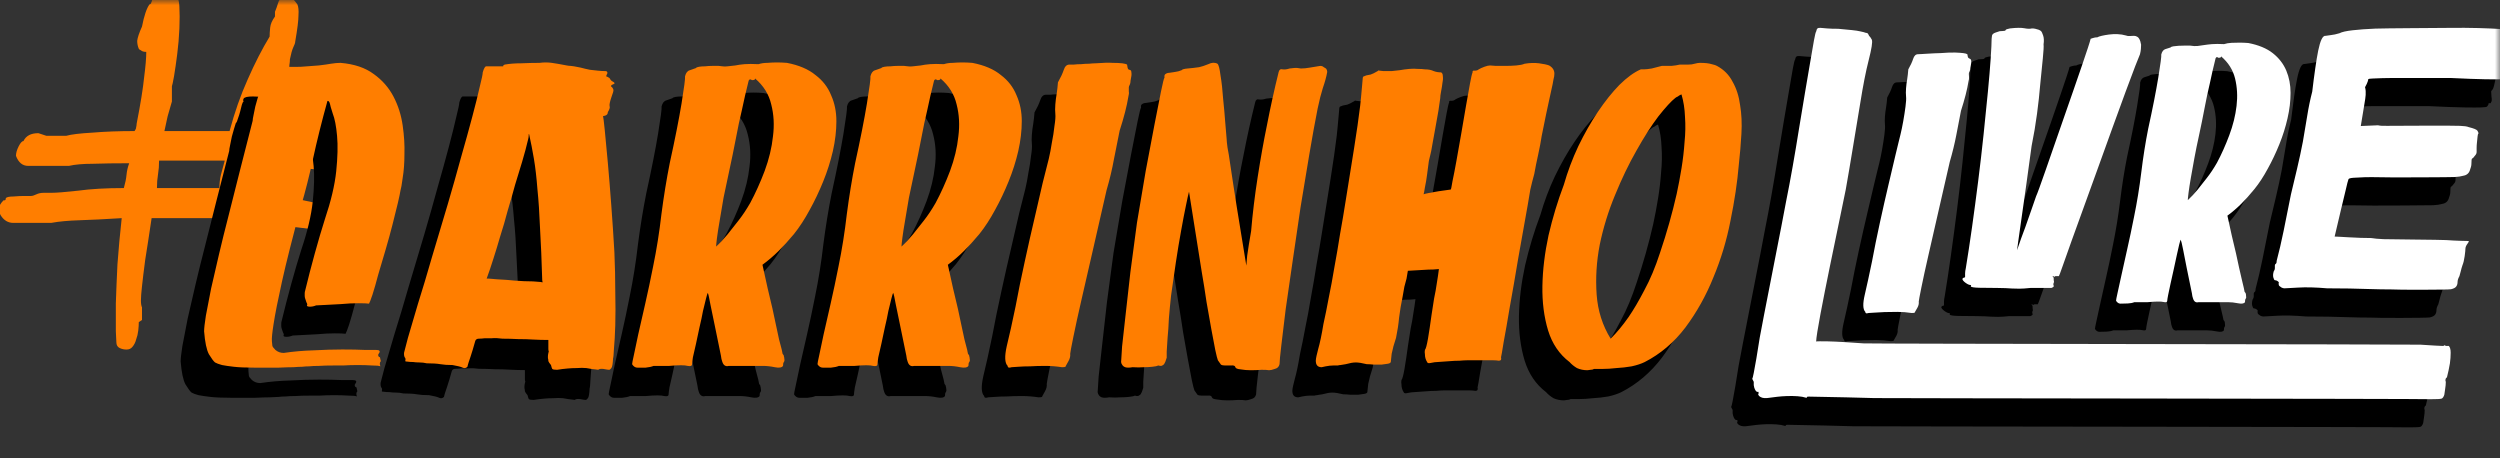 <svg width="240" height="44" viewBox="0 0 240 44" fill="none" xmlns="http://www.w3.org/2000/svg">
<rect x="0" y="0" width="240" height="44" fill="#333333" stroke="none"/>
<g clip-path="url(#clip0_603_148)">
<mask id="mask0_603_148" style="mask-type:luminance" maskUnits="userSpaceOnUse" x="-9" y="0" width="249" height="51">
<path d="M240 0H-9V50.286H240V0Z" fill="white"/>
</mask>
<g mask="url(#mask0_603_148)">
<path d="M35.778 16.179C35.539 16.416 35.317 16.551 35.112 16.584C34.907 16.618 34.736 16.635 34.599 16.635H34.087C33.847 16.635 33.318 16.601 32.498 16.534C31.711 16.432 30.874 16.331 29.985 16.23C29.097 16.128 28.242 16.027 27.422 15.926C26.636 15.824 26.123 15.74 25.884 15.672H24.654C24.551 16.044 24.449 16.466 24.346 16.939C24.244 17.378 24.107 17.834 23.936 18.307C25.884 18.611 27.439 18.881 28.601 19.118C29.763 19.354 30.669 19.557 31.319 19.726C32.07 19.928 32.6 20.097 32.908 20.232C33.386 20.435 33.659 20.654 33.728 20.891C33.83 21.127 33.882 21.381 33.882 21.651C33.745 21.651 33.625 21.769 33.523 22.006C33.42 22.242 33.13 22.36 32.651 22.36H32.395C32.156 22.293 31.643 22.208 30.857 22.107C30.071 22.006 29.233 21.904 28.345 21.803C27.456 21.702 26.619 21.617 25.833 21.55C25.081 21.448 24.62 21.398 24.449 21.398C24.346 21.262 24.21 21.195 24.039 21.195C23.902 21.161 23.731 21.144 23.526 21.144C23.253 22.36 23.031 23.661 22.86 25.045C22.723 26.43 22.535 27.832 22.296 29.251V30.213C22.159 31.294 22.022 32.122 21.886 32.696C21.783 33.27 21.441 33.557 20.86 33.557C20.724 33.557 20.553 33.54 20.348 33.507C20.142 33.473 19.989 33.321 19.886 33.051C19.818 33.051 19.767 33.017 19.733 32.949C19.664 32.882 19.63 32.781 19.63 32.645C19.63 32.578 19.63 32.24 19.63 31.632C19.664 30.99 19.698 30.146 19.733 29.099C19.801 28.052 19.903 26.836 20.04 25.451C20.177 24.066 20.365 22.563 20.604 20.942H17.221H14.555C14.315 22.563 14.111 23.897 13.94 24.944C13.803 25.991 13.7 26.836 13.632 27.477C13.564 28.085 13.529 28.541 13.529 28.846C13.529 29.149 13.564 29.369 13.632 29.504V30.72L13.324 30.923C13.324 31.159 13.307 31.43 13.273 31.733C13.239 32.037 13.171 32.324 13.068 32.595C13 32.865 12.88 33.101 12.709 33.304C12.572 33.473 12.384 33.557 12.145 33.557C11.906 33.557 11.684 33.507 11.479 33.405C11.274 33.304 11.171 33.118 11.171 32.848C11.171 32.814 11.154 32.46 11.12 31.784C11.12 31.108 11.12 30.23 11.12 29.149C11.154 28.069 11.205 26.819 11.274 25.4C11.376 23.982 11.513 22.495 11.684 20.942C10.078 21.043 8.728 21.11 7.634 21.144C6.54 21.178 5.635 21.262 4.917 21.398H3.943H1.995H1.277C0.764 21.398 0.354 21.144 0.047 20.638C-0.056 20.435 -0.107 20.215 -0.107 19.979C-0.073 19.742 0.081 19.489 0.354 19.219C0.388 19.253 0.423 19.253 0.457 19.219C0.525 19.219 0.559 19.151 0.559 19.016C0.662 18.915 0.901 18.864 1.277 18.864C1.687 18.831 2.012 18.814 2.251 18.814H2.969C3.105 18.814 3.276 18.763 3.481 18.662C3.686 18.56 3.926 18.51 4.199 18.51H4.917C5.395 18.51 6.25 18.442 7.48 18.307C8.71 18.138 10.18 18.054 11.889 18.054C12.026 17.581 12.111 17.159 12.145 16.787C12.179 16.416 12.265 16.044 12.402 15.672C11.069 15.672 9.907 15.689 8.915 15.723C7.959 15.723 7.19 15.791 6.609 15.926H5.378H4.661H3.43H2.712C2.166 15.926 1.773 15.605 1.533 14.963C1.533 14.693 1.619 14.389 1.79 14.051C1.961 13.713 2.114 13.544 2.251 13.544C2.49 13.038 2.969 12.784 3.686 12.784L4.455 13.038H5.173H6.352C6.831 12.903 7.668 12.801 8.864 12.734C10.06 12.632 11.41 12.582 12.914 12.582C13.017 12.447 13.068 12.328 13.068 12.227C13.102 12.092 13.119 11.974 13.119 11.872C13.495 9.947 13.734 8.461 13.837 7.414C13.974 6.367 14.042 5.556 14.042 4.982C13.803 4.982 13.632 4.931 13.529 4.83C13.427 4.796 13.358 4.745 13.324 4.678C13.222 4.441 13.171 4.188 13.171 3.918C13.205 3.614 13.358 3.158 13.632 2.55C13.837 1.503 14.076 0.794 14.35 0.422C14.384 0.422 14.435 0.388 14.503 0.321C14.503 0.287 14.52 0.236 14.555 0.169C14.657 -0.203 14.794 -0.524 14.965 -0.794C15.136 -1.098 15.409 -1.25 15.785 -1.25C16.093 -1.25 16.332 -1.166 16.503 -0.997C16.708 -0.862 16.862 -0.693 16.964 -0.49C17.067 -0.287 17.135 -0.068 17.169 0.169C17.203 0.371 17.221 0.54 17.221 0.675C17.255 1.216 17.255 1.908 17.221 2.753C17.186 3.563 17.118 4.374 17.015 5.185C16.913 5.995 16.81 6.705 16.708 7.313C16.605 7.887 16.537 8.208 16.503 8.275V9.744C16.366 10.217 16.229 10.69 16.093 11.163C15.99 11.636 15.888 12.109 15.785 12.582H16.964H22.039C22.518 10.792 23.099 9.136 23.782 7.617C24.466 6.063 25.167 4.695 25.884 3.513C25.884 3.276 25.901 2.989 25.936 2.651C25.97 2.313 26.123 1.959 26.397 1.587V1.131C26.499 0.895 26.602 0.608 26.704 0.27C26.807 -0.102 27.115 -0.287 27.627 -0.287C27.832 -0.287 27.986 -0.237 28.089 -0.135C28.191 -0.034 28.294 0.084 28.396 0.219L28.55 0.422C28.653 0.658 28.687 1.013 28.653 1.486C28.653 1.959 28.55 2.786 28.345 3.969C28.345 4.104 28.277 4.306 28.14 4.577C28.037 4.813 27.935 5.185 27.832 5.691C27.832 5.86 27.815 6.046 27.781 6.249C27.781 6.417 27.764 6.586 27.73 6.755C27.696 6.924 27.661 7.11 27.627 7.313V7.566H27.32C27.149 7.904 26.961 8.309 26.756 8.782C26.585 9.221 26.38 9.761 26.141 10.403C25.901 11.045 25.662 11.839 25.423 12.784C27.371 13.055 29.165 13.376 30.806 13.747C32.48 14.085 33.984 14.49 35.317 14.963C35.351 14.963 35.385 14.98 35.419 15.014C35.522 15.115 35.573 15.183 35.573 15.216C35.608 15.216 35.659 15.25 35.727 15.318C35.727 15.351 35.744 15.385 35.778 15.419V16.179ZM21.065 18.054C21.065 17.581 21.117 17.142 21.219 16.736C21.322 16.331 21.441 15.892 21.578 15.419H21.322H15.272C15.272 15.892 15.238 16.331 15.17 16.736C15.101 17.142 15.067 17.581 15.067 18.054H15.99H21.065Z" fill="#FF7E00"/>
<path d="M27.211 32.21C27.267 32.154 27.253 32.057 27.169 31.919C27.113 31.781 27.071 31.656 27.043 31.546C27.015 31.463 27.001 31.38 27.001 31.297C27.001 31.186 27.001 31.103 27.001 31.048C27.001 30.965 27.015 30.882 27.043 30.799C27.323 29.637 27.631 28.447 27.966 27.23C28.303 26.012 28.625 24.919 28.932 23.951C29.52 22.208 29.884 20.672 30.024 19.345C30.164 17.989 30.192 16.855 30.108 15.941C30.024 15.001 29.884 14.281 29.688 13.783C29.52 13.258 29.436 12.967 29.436 12.912C29.408 12.774 29.366 12.677 29.31 12.621C29.282 12.594 29.24 12.58 29.184 12.58C28.625 14.6 28.163 16.453 27.799 18.141C27.435 19.801 27.057 21.295 26.665 22.623C25.825 25.722 25.209 28.156 24.817 29.927C24.425 31.698 24.159 33.04 24.019 33.953C23.879 34.838 23.823 35.405 23.851 35.654C23.879 35.876 23.893 36.014 23.893 36.069C23.893 36.152 23.991 36.291 24.187 36.484C24.411 36.678 24.677 36.775 24.985 36.775C25.909 36.636 26.861 36.553 27.841 36.526C28.848 36.47 29.772 36.443 30.612 36.443C31.452 36.443 32.166 36.456 32.754 36.484C33.341 36.484 33.705 36.484 33.845 36.484C34.209 36.484 34.293 36.609 34.097 36.858C34.069 36.885 34.055 36.927 34.055 36.982C34.055 37.093 34.111 37.162 34.223 37.19L34.307 37.563C34.195 37.674 34.181 37.84 34.265 38.061C34.153 38.006 33.887 37.978 33.467 37.978C33.047 37.951 32.586 37.937 32.082 37.937C31.606 37.937 31.144 37.951 30.696 37.978C30.248 37.978 29.968 37.978 29.856 37.978C29.212 37.978 28.709 37.992 28.344 38.02C27.981 38.02 27.673 38.034 27.421 38.061C27.197 38.061 26.973 38.075 26.749 38.103C26.553 38.103 26.273 38.117 25.909 38.144C25.573 38.144 25.111 38.158 24.523 38.186C23.935 38.186 23.137 38.186 22.13 38.186C21.318 38.186 20.674 38.158 20.198 38.103C19.722 38.047 19.344 37.992 19.064 37.937C18.756 37.854 18.532 37.771 18.392 37.688C18.253 37.577 18.057 37.314 17.805 36.899C17.581 36.484 17.427 35.751 17.343 34.7C17.343 34.423 17.399 33.925 17.511 33.206C17.651 32.459 17.819 31.587 18.015 30.591C18.239 29.595 18.491 28.502 18.77 27.312C19.05 26.123 19.344 24.933 19.652 23.744C20.352 20.949 21.136 17.864 22.004 14.489C22.004 14.378 22.032 14.198 22.088 13.949C22.144 13.673 22.2 13.396 22.256 13.119C22.34 12.843 22.41 12.594 22.466 12.372C22.55 12.123 22.606 11.944 22.634 11.833C22.718 11.75 22.788 11.598 22.843 11.376C22.928 11.155 22.997 10.934 23.053 10.712C23.11 10.463 23.165 10.242 23.221 10.048C23.277 9.855 23.333 9.758 23.389 9.758C23.333 9.675 23.333 9.578 23.389 9.467C23.473 9.329 23.767 9.26 24.271 9.26C25.223 9.315 26.021 9.329 26.665 9.301C27.337 9.246 27.897 9.205 28.344 9.177C28.82 9.122 29.212 9.066 29.52 9.011C29.856 8.956 30.164 8.928 30.444 8.928C31.76 9.039 32.824 9.398 33.635 10.007C34.447 10.588 35.077 11.307 35.525 12.165C35.973 13.023 36.267 13.949 36.407 14.945C36.547 15.914 36.603 16.827 36.575 17.684C36.575 18.542 36.519 19.303 36.407 19.967C36.323 20.603 36.253 21.005 36.197 21.171C36.169 21.364 36.085 21.765 35.945 22.374C35.805 22.955 35.637 23.633 35.441 24.407C35.245 25.182 35.021 25.998 34.769 26.856C34.517 27.714 34.279 28.516 34.055 29.263C33.859 30.01 33.678 30.646 33.51 31.172C33.341 31.67 33.229 31.961 33.173 32.044C33.005 32.016 32.656 32.002 32.124 32.002C31.62 32.002 31.074 32.03 30.486 32.085C29.926 32.113 29.408 32.14 28.932 32.168C28.456 32.196 28.177 32.21 28.093 32.21C27.897 32.293 27.701 32.334 27.505 32.334C27.309 32.334 27.211 32.293 27.211 32.21ZM56.479 10.671C56.703 10.782 56.787 10.865 56.731 10.92C56.703 10.948 56.647 10.975 56.563 11.003C56.535 11.031 56.507 11.044 56.479 11.044C56.423 11.1 56.395 11.141 56.395 11.169C56.619 11.335 56.689 11.529 56.605 11.75C56.549 11.944 56.493 12.11 56.437 12.248C56.297 12.663 56.241 12.94 56.269 13.078C56.325 13.189 56.269 13.382 56.101 13.659C56.101 13.825 56.017 13.936 55.849 13.991C55.765 14.019 55.695 14.032 55.639 14.032C55.667 14.115 55.723 14.572 55.807 15.402C55.891 16.232 55.989 17.27 56.101 18.515C56.213 19.759 56.325 21.143 56.437 22.665C56.549 24.159 56.647 25.639 56.731 27.105C56.787 28.405 56.815 29.664 56.815 30.882C56.843 32.099 56.843 33.178 56.815 34.119C56.787 35.032 56.745 35.779 56.689 36.36C56.661 36.941 56.633 37.245 56.605 37.273C56.577 37.826 56.521 38.144 56.437 38.227C56.353 38.338 56.283 38.393 56.227 38.393C56.143 38.393 55.961 38.366 55.681 38.31C55.429 38.283 55.261 38.31 55.177 38.393C55.121 38.393 55.023 38.379 54.883 38.352C54.771 38.352 54.492 38.31 54.043 38.227C53.764 38.2 53.456 38.2 53.12 38.227C52.812 38.227 52.518 38.241 52.238 38.269C51.902 38.296 51.566 38.338 51.23 38.393C50.978 38.393 50.824 38.366 50.768 38.31C50.74 38.283 50.698 38.158 50.642 37.937C50.502 37.771 50.418 37.646 50.39 37.563C50.39 37.452 50.376 37.356 50.348 37.273C50.348 37.217 50.348 37.148 50.348 37.065C50.348 36.982 50.376 36.83 50.432 36.609C50.404 36.581 50.39 36.512 50.39 36.401C50.39 36.291 50.39 36.166 50.39 36.028V35.53C49.914 35.53 49.425 35.516 48.92 35.488C48.501 35.461 48.025 35.447 47.493 35.447C46.961 35.419 46.457 35.405 45.981 35.405C45.589 35.35 45.253 35.336 44.973 35.364C44.721 35.364 44.498 35.364 44.302 35.364C44.078 35.391 43.882 35.405 43.714 35.405C43.546 35.405 43.434 35.474 43.378 35.613C43.35 35.723 43.266 36.014 43.126 36.484C43.042 36.733 42.972 36.954 42.916 37.148C42.86 37.342 42.804 37.508 42.748 37.646C42.692 37.812 42.65 37.964 42.622 38.103C42.482 38.241 42.328 38.269 42.16 38.186C41.992 38.103 41.67 38.02 41.194 37.937C40.718 37.937 40.326 37.909 40.018 37.854C39.71 37.798 39.277 37.771 38.717 37.771C38.493 37.715 38.255 37.688 38.003 37.688C37.779 37.688 37.583 37.674 37.415 37.646C37.191 37.646 36.995 37.632 36.827 37.605C36.687 37.605 36.631 37.577 36.659 37.522C36.687 37.439 36.687 37.356 36.659 37.273C36.575 37.19 36.533 37.051 36.533 36.858C36.533 36.775 36.547 36.692 36.575 36.609C36.575 36.581 36.687 36.152 36.911 35.322C37.163 34.464 37.485 33.372 37.877 32.044C38.297 30.716 38.745 29.222 39.221 27.561C39.724 25.902 40.228 24.214 40.732 22.498C41.18 20.977 41.6 19.497 41.992 18.058C42.412 16.592 42.776 15.277 43.084 14.115C43.392 12.953 43.63 11.999 43.797 11.252C43.994 10.477 44.092 10.007 44.092 9.841C44.203 9.454 44.316 9.26 44.428 9.26C44.54 9.26 44.721 9.26 44.973 9.26H46.065C46.037 9.232 46.051 9.191 46.107 9.135C46.135 9.135 46.163 9.122 46.191 9.094C46.667 9.011 47.199 8.969 47.787 8.969C48.403 8.942 48.99 8.928 49.55 8.928C49.942 8.873 50.334 8.873 50.726 8.928C51.118 8.983 51.594 9.066 52.154 9.177C52.294 9.205 52.42 9.218 52.532 9.218C52.644 9.218 52.966 9.274 53.498 9.384C53.806 9.467 54.099 9.537 54.379 9.592C54.659 9.62 54.911 9.647 55.135 9.675C55.387 9.703 55.625 9.716 55.849 9.716C55.989 9.716 56.059 9.772 56.059 9.882C56.059 9.938 56.045 9.979 56.017 10.007L55.933 10.214C56.073 10.27 56.157 10.311 56.185 10.339C56.213 10.367 56.241 10.38 56.269 10.38C56.269 10.408 56.283 10.436 56.311 10.463C56.339 10.491 56.353 10.519 56.353 10.546C56.381 10.574 56.423 10.616 56.479 10.671ZM49.802 29.802C49.746 27.894 49.676 26.234 49.593 24.823C49.536 23.384 49.453 22.125 49.341 21.046C49.256 19.939 49.145 18.971 49.005 18.141C48.865 17.311 48.711 16.523 48.543 15.775C48.515 15.72 48.501 15.775 48.501 15.941C48.501 16.024 48.487 16.121 48.459 16.232C48.291 16.951 48.095 17.684 47.871 18.431C47.675 19.068 47.451 19.801 47.199 20.631C46.975 21.461 46.737 22.291 46.485 23.121C46.261 23.979 46.023 24.795 45.771 25.57C45.547 26.344 45.337 27.036 45.141 27.645C44.917 28.364 44.693 29.028 44.47 29.637H44.638C45.225 29.692 45.813 29.733 46.401 29.761C46.905 29.816 47.451 29.858 48.039 29.886C48.655 29.886 49.215 29.913 49.718 29.968C49.831 30.052 49.858 29.996 49.802 29.802ZM73.297 8.928C74.445 9.149 75.355 9.537 76.026 10.09C76.726 10.616 77.23 11.266 77.538 12.04C77.874 12.787 78.042 13.617 78.042 14.53C78.042 15.444 77.93 16.398 77.706 17.394C77.482 18.362 77.174 19.331 76.782 20.299C76.39 21.267 75.956 22.18 75.48 23.038C75.004 23.923 74.501 24.698 73.969 25.362C73.437 25.998 72.947 26.538 72.499 26.98C71.995 27.479 71.477 27.921 70.945 28.309C71.281 29.886 71.603 31.297 71.911 32.541C72.023 33.067 72.135 33.593 72.247 34.119C72.359 34.617 72.457 35.073 72.541 35.488C72.653 35.876 72.737 36.194 72.793 36.443C72.849 36.692 72.877 36.83 72.877 36.858C72.961 36.941 73.003 37.024 73.003 37.107C73.031 37.19 73.045 37.273 73.045 37.356C73.073 37.466 73.059 37.563 73.003 37.646C72.947 37.702 72.919 37.826 72.919 38.02C72.807 38.186 72.541 38.227 72.121 38.144C71.729 38.061 71.351 38.02 70.987 38.02H69.434H67.712C67.404 38.103 67.194 37.964 67.082 37.605C67.026 37.466 66.984 37.273 66.956 37.024C66.732 35.972 66.536 35.018 66.368 34.16C66.228 33.441 66.088 32.763 65.948 32.127C65.837 31.49 65.752 31.117 65.697 31.006C65.668 31.034 65.612 31.214 65.528 31.546C65.445 31.878 65.347 32.279 65.234 32.749C65.15 33.219 65.039 33.745 64.899 34.326C64.787 34.879 64.675 35.405 64.563 35.903C64.451 36.401 64.353 36.83 64.269 37.19C64.213 37.549 64.185 37.771 64.185 37.854C64.185 38.02 64.045 38.075 63.765 38.02C63.485 37.937 62.897 37.937 62.001 38.02H60.867H60.489C60.294 38.103 60.041 38.158 59.734 38.186C59.454 38.186 59.188 38.186 58.936 38.186C58.796 38.186 58.67 38.13 58.558 38.02C58.502 37.964 58.46 37.909 58.432 37.854C58.432 37.771 58.488 37.48 58.6 36.982C58.712 36.484 58.852 35.82 59.02 34.99C59.216 34.132 59.44 33.15 59.692 32.044C59.944 30.937 60.196 29.747 60.447 28.475C60.784 26.842 61.049 25.169 61.245 23.453C61.469 21.738 61.735 20.105 62.043 18.556C62.547 16.26 62.925 14.351 63.177 12.829C63.429 11.28 63.541 10.408 63.513 10.214C63.597 9.882 63.751 9.689 63.975 9.633C64.199 9.55 64.395 9.481 64.563 9.426C64.591 9.371 64.689 9.329 64.857 9.301C65.025 9.274 65.221 9.26 65.445 9.26C65.669 9.232 65.892 9.218 66.116 9.218C66.368 9.218 66.578 9.218 66.746 9.218C67.082 9.274 67.362 9.288 67.586 9.26C67.838 9.232 68.09 9.205 68.342 9.177C68.594 9.122 68.888 9.08 69.224 9.052C69.56 9.025 70.008 9.025 70.567 9.052C70.819 8.969 71.099 8.928 71.407 8.928C71.743 8.9 72.051 8.886 72.331 8.886C72.639 8.886 72.961 8.9 73.297 8.928ZM69.77 22.374C70.273 21.433 70.736 20.41 71.155 19.303C71.575 18.169 71.841 17.062 71.953 15.983C72.093 14.904 72.037 13.88 71.785 12.912C71.561 11.944 71.043 11.114 70.232 10.422C70.26 10.533 70.162 10.588 69.938 10.588C69.826 10.505 69.742 10.491 69.686 10.546C69.63 10.602 69.602 10.657 69.602 10.712C69.378 11.598 69.168 12.511 68.972 13.451C68.776 14.254 68.58 15.181 68.384 16.232C68.188 17.256 67.978 18.279 67.754 19.303C67.558 20.188 67.376 21.046 67.208 21.876C67.068 22.706 66.942 23.453 66.83 24.117C66.718 24.753 66.634 25.293 66.578 25.736C66.522 26.178 66.494 26.455 66.494 26.566C66.858 26.234 67.222 25.846 67.586 25.404C67.894 25.016 68.244 24.573 68.636 24.076C69.028 23.578 69.406 23.01 69.77 22.374ZM91.094 8.928C92.242 9.149 93.151 9.537 93.824 10.09C94.523 10.616 95.027 11.266 95.335 12.04C95.671 12.787 95.839 13.617 95.839 14.53C95.839 15.444 95.727 16.398 95.503 17.394C95.279 18.362 94.971 19.331 94.579 20.299C94.187 21.267 93.754 22.18 93.278 23.038C92.802 23.923 92.298 24.698 91.766 25.362C91.234 25.998 90.744 26.538 90.296 26.98C89.792 27.479 89.275 27.921 88.743 28.309C89.078 29.886 89.4 31.297 89.708 32.541C89.82 33.067 89.932 33.593 90.044 34.119C90.156 34.617 90.254 35.073 90.338 35.488C90.45 35.876 90.534 36.194 90.59 36.443C90.646 36.692 90.674 36.83 90.674 36.858C90.758 36.941 90.8 37.024 90.8 37.107C90.828 37.19 90.842 37.273 90.842 37.356C90.87 37.466 90.856 37.563 90.8 37.646C90.744 37.702 90.716 37.826 90.716 38.02C90.604 38.186 90.338 38.227 89.918 38.144C89.526 38.061 89.148 38.02 88.785 38.02H87.231H85.509C85.201 38.103 84.991 37.964 84.879 37.605C84.823 37.466 84.781 37.273 84.753 37.024C84.529 35.972 84.333 35.018 84.165 34.16C84.025 33.441 83.886 32.763 83.746 32.127C83.633 31.49 83.549 31.117 83.494 31.006C83.466 31.034 83.41 31.214 83.326 31.546C83.242 31.878 83.144 32.279 83.032 32.749C82.948 33.219 82.836 33.745 82.696 34.326C82.584 34.879 82.472 35.405 82.36 35.903C82.248 36.401 82.15 36.83 82.066 37.19C82.01 37.549 81.982 37.771 81.982 37.854C81.982 38.02 81.842 38.075 81.562 38.02C81.282 37.937 80.694 37.937 79.798 38.02H78.665H78.287C78.091 38.103 77.839 38.158 77.531 38.186C77.251 38.186 76.985 38.186 76.733 38.186C76.593 38.186 76.467 38.13 76.355 38.02C76.299 37.964 76.257 37.909 76.229 37.854C76.229 37.771 76.285 37.48 76.397 36.982C76.509 36.484 76.649 35.82 76.817 34.99C77.013 34.132 77.237 33.15 77.489 32.044C77.741 30.937 77.993 29.747 78.245 28.475C78.581 26.842 78.847 25.169 79.043 23.453C79.266 21.738 79.532 20.105 79.84 18.556C80.344 16.26 80.722 14.351 80.974 12.829C81.226 11.28 81.338 10.408 81.31 10.214C81.394 9.882 81.548 9.689 81.772 9.633C81.996 9.55 82.192 9.481 82.36 9.426C82.388 9.371 82.486 9.329 82.654 9.301C82.822 9.274 83.018 9.26 83.242 9.26C83.466 9.232 83.689 9.218 83.913 9.218C84.165 9.218 84.376 9.218 84.543 9.218C84.879 9.274 85.159 9.288 85.383 9.26C85.635 9.232 85.887 9.205 86.139 9.177C86.391 9.122 86.685 9.08 87.021 9.052C87.357 9.025 87.805 9.025 88.365 9.052C88.617 8.969 88.897 8.928 89.204 8.928C89.54 8.9 89.848 8.886 90.128 8.886C90.436 8.886 90.758 8.9 91.094 8.928ZM87.567 22.374C88.071 21.433 88.533 20.41 88.953 19.303C89.372 18.169 89.638 17.062 89.75 15.983C89.89 14.904 89.834 13.88 89.582 12.912C89.359 11.944 88.84 11.114 88.029 10.422C88.057 10.533 87.959 10.588 87.735 10.588C87.623 10.505 87.539 10.491 87.483 10.546C87.427 10.602 87.399 10.657 87.399 10.712C87.175 11.598 86.965 12.511 86.769 13.451C86.573 14.254 86.377 15.181 86.181 16.232C85.985 17.256 85.775 18.279 85.551 19.303C85.355 20.188 85.173 21.046 85.005 21.876C84.865 22.706 84.739 23.453 84.627 24.117C84.515 24.753 84.431 25.293 84.376 25.736C84.32 26.178 84.291 26.455 84.291 26.566C84.655 26.234 85.019 25.846 85.383 25.404C85.691 25.016 86.041 24.573 86.433 24.076C86.825 23.578 87.203 23.01 87.567 22.374ZM94.483 38.02C94.203 37.743 94.175 37.107 94.399 36.111C94.651 35.087 94.931 33.828 95.239 32.334C95.491 30.979 95.785 29.54 96.121 28.018C96.457 26.469 96.779 25.044 97.087 23.744C97.395 22.443 97.647 21.35 97.843 20.465C98.067 19.552 98.192 19.054 98.221 18.971C98.248 18.86 98.318 18.584 98.43 18.141C98.542 17.671 98.64 17.159 98.724 16.605C98.836 16.052 98.92 15.513 98.976 14.987C99.06 14.461 99.088 14.074 99.06 13.825C99.032 13.576 99.032 13.272 99.06 12.912C99.088 12.552 99.13 12.22 99.186 11.916C99.242 11.556 99.284 11.183 99.312 10.795C99.564 10.353 99.746 9.965 99.858 9.633C99.97 9.274 100.152 9.094 100.404 9.094C100.488 9.094 100.628 9.094 100.824 9.094C101.048 9.066 101.286 9.052 101.538 9.052C101.79 9.025 102.042 9.011 102.294 9.011C102.546 8.983 102.756 8.969 102.924 8.969C103.651 8.914 104.197 8.9 104.561 8.928C104.953 8.928 105.261 8.942 105.485 8.969C105.709 8.997 105.863 9.039 105.947 9.094C105.975 9.343 106.017 9.495 106.073 9.55C106.157 9.578 106.227 9.606 106.283 9.633C106.339 9.661 106.367 9.744 106.367 9.882C106.395 9.993 106.367 10.242 106.283 10.629C106.283 10.795 106.255 10.934 106.199 11.044C106.143 11.127 106.115 11.21 106.115 11.293C106.115 11.404 106.115 11.529 106.115 11.667C106.143 11.805 106.129 11.971 106.073 12.165C105.933 13.05 105.653 14.143 105.233 15.444C105.065 16.301 104.883 17.214 104.687 18.183C104.519 19.123 104.281 20.119 103.973 21.171C103.553 22.997 103.133 24.837 102.713 26.69C102.294 28.516 101.916 30.162 101.58 31.629C101.244 33.095 100.978 34.312 100.782 35.281C100.586 36.249 100.488 36.775 100.488 36.858C100.516 37.079 100.46 37.314 100.32 37.563C100.208 37.785 100.124 37.937 100.068 38.02C100.068 38.047 100.054 38.075 100.026 38.103C99.998 38.13 99.886 38.144 99.69 38.144C99.158 38.061 98.626 38.02 98.094 38.02C97.563 38.02 97.073 38.034 96.625 38.061C96.205 38.061 95.827 38.075 95.491 38.103C95.183 38.13 94.973 38.144 94.861 38.144C94.693 38.2 94.581 38.2 94.525 38.144C94.497 38.117 94.483 38.075 94.483 38.02ZM105.385 37.48C105.385 37.369 105.413 36.927 105.469 36.152C105.553 35.35 105.665 34.34 105.805 33.123C105.945 31.905 106.099 30.536 106.267 29.014C106.463 27.492 106.673 25.915 106.897 24.283C107.177 22.595 107.457 20.935 107.737 19.303C108.045 17.643 108.325 16.163 108.576 14.862C108.829 13.562 109.038 12.497 109.206 11.667C109.374 10.837 109.486 10.394 109.542 10.339C109.514 10.173 109.542 10.062 109.626 10.007C109.738 9.924 109.864 9.882 110.004 9.882C110.172 9.855 110.354 9.827 110.55 9.799C110.774 9.772 110.984 9.716 111.18 9.633C111.236 9.55 111.432 9.495 111.768 9.467C112.104 9.44 112.468 9.398 112.86 9.343C113.112 9.288 113.406 9.191 113.742 9.052C114.077 8.886 114.371 8.873 114.623 9.011C114.735 9.094 114.833 9.467 114.917 10.131C115.029 10.795 115.113 11.542 115.169 12.372C115.253 13.175 115.323 13.963 115.379 14.738C115.435 15.485 115.477 15.983 115.505 16.232C115.505 16.37 115.533 16.647 115.589 17.062C115.673 17.477 115.757 17.989 115.841 18.598C115.925 19.178 116.023 19.829 116.135 20.548C116.247 21.267 116.359 21.987 116.471 22.706C116.751 24.421 117.059 26.317 117.395 28.392C117.395 28.336 117.423 28.018 117.479 27.437C117.563 26.828 117.689 26.04 117.857 25.071C117.997 23.412 118.207 21.682 118.486 19.884C118.767 18.086 119.06 16.439 119.368 14.945C119.704 13.202 120.082 11.487 120.502 9.799C120.558 9.578 120.684 9.495 120.88 9.55C121.076 9.578 121.3 9.55 121.552 9.467C121.608 9.467 121.734 9.454 121.93 9.426C122.154 9.398 122.392 9.412 122.644 9.467C122.896 9.467 123.176 9.44 123.484 9.384C123.82 9.329 124.155 9.274 124.491 9.218C124.631 9.218 124.743 9.26 124.827 9.343C124.939 9.398 125.023 9.454 125.079 9.509C125.135 9.62 125.163 9.716 125.163 9.799C125.079 10.27 124.939 10.782 124.743 11.335C124.575 11.861 124.407 12.525 124.239 13.327C123.987 14.6 123.722 16.066 123.441 17.726C123.162 19.358 122.882 21.046 122.602 22.789C122.35 24.504 122.098 26.22 121.846 27.935C121.594 29.623 121.37 31.172 121.174 32.583C121.006 33.966 120.866 35.129 120.754 36.069C120.642 37.01 120.586 37.605 120.586 37.854C120.53 38.103 120.376 38.255 120.124 38.31C119.9 38.393 119.718 38.435 119.578 38.435C119.438 38.407 119.2 38.393 118.864 38.393C118.529 38.421 118.179 38.435 117.815 38.435C117.479 38.435 117.157 38.407 116.849 38.352C116.541 38.324 116.373 38.255 116.345 38.144C116.317 38.006 116.177 37.951 115.925 37.978C115.673 37.978 115.477 37.978 115.337 37.978C115.169 37.978 115.043 37.951 114.959 37.895C114.903 37.812 114.805 37.674 114.665 37.48C114.609 37.342 114.525 37.01 114.413 36.484C114.301 35.931 114.175 35.267 114.036 34.492C113.896 33.69 113.742 32.818 113.574 31.878C113.434 30.909 113.28 29.941 113.112 28.973C112.748 26.676 112.342 24.117 111.894 21.295C111.838 21.489 111.74 21.931 111.6 22.623C111.46 23.287 111.306 24.089 111.138 25.03C110.97 25.943 110.802 26.953 110.634 28.06C110.466 29.166 110.312 30.232 110.172 31.255C110.088 32.03 110.018 32.763 109.962 33.455C109.934 34.146 109.892 34.769 109.836 35.322C109.808 35.848 109.78 36.291 109.752 36.65C109.752 36.982 109.752 37.176 109.752 37.231C109.724 37.286 109.696 37.369 109.668 37.48C109.64 37.591 109.598 37.688 109.542 37.771C109.514 37.854 109.444 37.923 109.332 37.978C109.248 38.034 109.122 38.034 108.954 37.978C108.843 38.034 108.646 38.075 108.367 38.103C108.115 38.13 107.849 38.144 107.569 38.144C107.233 38.172 106.869 38.172 106.477 38.144C106.169 38.2 105.931 38.2 105.763 38.144C105.623 38.089 105.525 38.006 105.469 37.895C105.385 37.785 105.357 37.646 105.385 37.48ZM124.084 37.314C124.084 37.259 124.155 36.954 124.295 36.401C124.462 35.82 124.63 35.018 124.798 33.994C124.966 33.247 125.134 32.417 125.302 31.504C125.498 30.564 125.68 29.581 125.848 28.558C126.044 27.506 126.226 26.441 126.394 25.362C126.59 24.283 126.772 23.204 126.94 22.125C127.22 20.382 127.486 18.722 127.738 17.145C127.99 15.568 128.186 14.198 128.326 13.036C128.354 12.787 128.382 12.511 128.41 12.206C128.438 11.874 128.466 11.57 128.494 11.293C128.522 10.989 128.55 10.671 128.578 10.339C128.606 10.256 128.648 10.214 128.704 10.214C128.76 10.187 128.829 10.159 128.913 10.131C129.026 10.104 129.166 10.076 129.334 10.048C129.501 9.993 129.725 9.882 130.005 9.716C130.033 9.689 130.047 9.675 130.047 9.675C130.075 9.647 130.117 9.647 130.173 9.675C130.257 9.675 130.383 9.689 130.551 9.716C130.719 9.716 130.985 9.716 131.349 9.716C131.573 9.689 131.825 9.661 132.105 9.633C132.413 9.578 132.721 9.537 133.029 9.509C133.337 9.481 133.616 9.481 133.868 9.509C134.148 9.509 134.373 9.523 134.54 9.55C134.876 9.55 135.156 9.606 135.38 9.716C135.604 9.799 135.842 9.841 136.094 9.841C136.206 9.896 136.262 10.021 136.262 10.214C136.29 10.408 136.276 10.629 136.22 10.878C136.192 11.127 136.15 11.39 136.094 11.667C136.038 11.944 136.01 12.165 136.01 12.331C135.982 12.552 135.926 12.94 135.842 13.493C135.758 14.019 135.66 14.572 135.548 15.153C135.436 15.734 135.338 16.273 135.254 16.771C135.17 17.27 135.114 17.56 135.086 17.643C135.058 17.726 135.002 17.961 134.918 18.349C134.862 18.736 134.806 19.165 134.75 19.635C134.694 20.078 134.624 20.493 134.54 20.88C134.484 21.24 134.442 21.461 134.414 21.544C134.47 21.516 134.638 21.475 134.918 21.419C135.226 21.364 135.534 21.309 135.842 21.253C136.206 21.198 136.598 21.143 137.018 21.087C137.046 21.087 137.102 20.825 137.186 20.299C137.298 19.773 137.424 19.123 137.564 18.349C137.704 17.546 137.858 16.675 138.026 15.734C138.194 14.766 138.348 13.866 138.488 13.036C138.628 12.206 138.753 11.501 138.866 10.92C138.977 10.311 139.061 9.952 139.117 9.841C139.089 9.703 139.159 9.647 139.327 9.675C139.495 9.675 139.621 9.633 139.705 9.55C139.845 9.467 140.027 9.384 140.251 9.301C140.475 9.218 140.657 9.177 140.797 9.177C140.881 9.177 141.063 9.191 141.343 9.218C141.623 9.218 141.931 9.218 142.267 9.218C142.631 9.218 142.981 9.205 143.316 9.177C143.653 9.149 143.918 9.094 144.114 9.011C144.618 8.928 145.08 8.914 145.5 8.969C145.92 9.025 146.242 9.094 146.466 9.177C146.802 9.371 146.97 9.633 146.97 9.965C146.97 10.131 146.942 10.311 146.886 10.505C146.886 10.588 146.774 11.127 146.55 12.123C146.326 13.119 146.06 14.392 145.752 15.941C145.668 16.495 145.556 17.09 145.416 17.726C145.276 18.335 145.15 18.957 145.038 19.593C144.898 20.091 144.772 20.59 144.66 21.087C144.576 21.558 144.492 22.056 144.408 22.582C144.1 24.325 143.792 26.054 143.484 27.769C143.205 29.457 142.939 30.992 142.687 32.376C142.463 33.731 142.267 34.852 142.099 35.737C141.959 36.623 141.875 37.107 141.847 37.19C141.903 37.411 141.833 37.522 141.637 37.522C141.469 37.494 141.301 37.48 141.133 37.48H138.572C138.404 37.48 138.166 37.494 137.858 37.522C137.55 37.522 137.242 37.535 136.934 37.563C136.57 37.591 136.178 37.618 135.758 37.646C135.59 37.646 135.38 37.674 135.128 37.729C134.904 37.785 134.778 37.757 134.75 37.646C134.61 37.425 134.54 37.176 134.54 36.899C134.512 36.761 134.512 36.623 134.54 36.484C134.624 36.401 134.722 36.041 134.834 35.405C134.946 34.741 135.058 33.994 135.17 33.164C135.254 32.611 135.338 32.071 135.422 31.546C135.534 31.02 135.618 30.55 135.674 30.134C135.758 29.637 135.828 29.166 135.884 28.724C135.828 28.724 135.646 28.737 135.338 28.765C135.03 28.765 134.694 28.779 134.33 28.807L132.903 28.89C132.875 29.111 132.833 29.36 132.777 29.637C132.721 29.858 132.651 30.121 132.567 30.425C132.511 30.73 132.455 31.048 132.399 31.38C132.259 32.044 132.147 32.708 132.063 33.372C132.007 34.008 131.909 34.658 131.769 35.322C131.573 35.903 131.433 36.415 131.349 36.858C131.293 37.3 131.265 37.563 131.265 37.646C131.237 37.729 131.139 37.785 130.971 37.812C130.803 37.84 130.607 37.868 130.383 37.895C130.159 37.895 129.907 37.895 129.627 37.895C129.375 37.868 129.151 37.854 128.956 37.854C128.507 37.743 128.158 37.688 127.906 37.688C127.654 37.688 127.332 37.743 126.94 37.854C126.716 37.881 126.548 37.909 126.436 37.937C126.352 37.937 126.268 37.951 126.184 37.978C126.128 37.978 126.072 37.978 126.016 37.978C125.96 37.978 125.876 37.978 125.764 37.978C125.54 37.978 125.288 38.006 125.008 38.061C124.896 38.089 124.77 38.117 124.63 38.144C124.322 38.144 124.141 38.006 124.084 37.729C124.057 37.618 124.057 37.48 124.084 37.314ZM162.574 9.218C163.246 9.578 163.75 10.09 164.086 10.754C164.449 11.39 164.687 12.137 164.799 12.995C164.939 13.825 164.981 14.738 164.925 15.734C164.869 16.702 164.785 17.698 164.674 18.722C164.533 20.382 164.268 22.166 163.876 24.076C163.512 25.957 162.966 27.769 162.238 29.512C161.538 31.255 160.642 32.86 159.551 34.326C158.459 35.765 157.157 36.871 155.645 37.646C155.309 37.812 154.89 37.951 154.385 38.061C153.91 38.144 153.42 38.2 152.916 38.227C152.44 38.283 151.992 38.31 151.572 38.31C151.18 38.31 150.914 38.31 150.774 38.31C150.69 38.366 150.578 38.393 150.438 38.393C150.298 38.421 150.2 38.435 150.144 38.435C149.781 38.435 149.445 38.366 149.137 38.227C148.857 38.061 148.619 37.868 148.423 37.646C147.443 36.899 146.757 35.889 146.365 34.617C145.973 33.316 145.791 31.891 145.819 30.342C145.847 28.793 146.043 27.174 146.407 25.487C146.799 23.799 147.289 22.18 147.877 20.631C148.241 19.358 148.703 18.127 149.263 16.938C149.851 15.72 150.48 14.613 151.152 13.617C151.824 12.621 152.51 11.764 153.21 11.044C153.938 10.325 154.623 9.827 155.267 9.55H155.561C155.729 9.55 155.981 9.523 156.317 9.467C156.653 9.384 156.975 9.301 157.283 9.218C157.619 9.218 157.927 9.218 158.207 9.218C158.515 9.191 158.781 9.149 159.005 9.094H159.802C160.054 9.094 160.264 9.066 160.432 9.011C160.628 8.956 160.796 8.928 160.936 8.928C161.44 8.928 161.818 8.969 162.07 9.052C162.322 9.108 162.49 9.163 162.574 9.218ZM152.37 35.405C152.958 34.824 153.532 34.132 154.092 33.33C154.568 32.639 155.071 31.781 155.603 30.757C156.163 29.733 156.667 28.53 157.115 27.146C157.759 25.238 158.291 23.356 158.711 21.503C158.879 20.728 159.033 19.912 159.173 19.054C159.313 18.196 159.411 17.352 159.467 16.523C159.551 15.693 159.564 14.89 159.508 14.115C159.481 13.341 159.369 12.621 159.173 11.957C159.089 11.985 159.005 12.027 158.921 12.082C158.865 12.137 158.795 12.179 158.711 12.206C158.655 12.234 158.613 12.262 158.585 12.289C158.193 12.594 157.647 13.189 156.947 14.074C156.275 14.959 155.575 16.052 154.847 17.352C154.12 18.625 153.434 20.05 152.79 21.627C152.146 23.176 151.656 24.767 151.32 26.4C151.012 28.004 150.914 29.595 151.026 31.172C151.138 32.721 151.586 34.132 152.37 35.405Z" fill="black"/>
<path d="M29.462 29.317C29.518 29.262 29.504 29.165 29.42 29.027C29.364 28.888 29.322 28.764 29.294 28.653C29.266 28.57 29.252 28.487 29.252 28.404C29.252 28.294 29.252 28.21 29.252 28.155C29.252 28.072 29.266 27.989 29.294 27.906C29.574 26.744 29.882 25.554 30.218 24.337C30.554 23.12 30.876 22.027 31.184 21.058C31.772 19.316 32.136 17.78 32.276 16.452C32.415 15.096 32.444 13.962 32.359 13.049C32.276 12.108 32.136 11.389 31.94 10.891C31.772 10.365 31.688 10.075 31.688 10.019C31.66 9.881 31.618 9.784 31.562 9.729C31.534 9.701 31.492 9.687 31.436 9.687C30.876 11.707 30.414 13.561 30.05 15.248C29.686 16.908 29.308 18.402 28.916 19.73C28.076 22.829 27.46 25.264 27.069 27.035C26.677 28.805 26.411 30.147 26.271 31.06C26.131 31.945 26.075 32.513 26.103 32.762C26.131 32.983 26.145 33.121 26.145 33.177C26.145 33.26 26.243 33.398 26.439 33.592C26.663 33.785 26.929 33.882 27.236 33.882C28.16 33.744 29.112 33.661 30.092 33.633C31.1 33.578 32.024 33.55 32.863 33.55C33.703 33.55 34.417 33.564 35.005 33.592C35.593 33.592 35.957 33.592 36.097 33.592C36.461 33.592 36.544 33.716 36.349 33.965C36.321 33.993 36.307 34.034 36.307 34.09C36.307 34.2 36.363 34.27 36.474 34.297L36.559 34.671C36.447 34.781 36.433 34.947 36.517 35.169C36.404 35.113 36.139 35.086 35.719 35.086C35.299 35.058 34.837 35.044 34.333 35.044C33.857 35.044 33.395 35.058 32.947 35.086C32.499 35.086 32.219 35.086 32.108 35.086C31.464 35.086 30.96 35.099 30.596 35.127C30.232 35.127 29.924 35.141 29.672 35.169C29.448 35.169 29.224 35.182 29 35.21C28.804 35.21 28.524 35.224 28.16 35.252C27.824 35.252 27.362 35.265 26.775 35.293C26.187 35.293 25.389 35.293 24.381 35.293C23.569 35.293 22.925 35.265 22.45 35.21C21.974 35.155 21.596 35.099 21.316 35.044C21.008 34.961 20.784 34.878 20.644 34.795C20.504 34.684 20.308 34.422 20.056 34.007C19.832 33.592 19.678 32.858 19.594 31.807C19.594 31.53 19.65 31.032 19.762 30.313C19.902 29.566 20.07 28.695 20.266 27.698C20.49 26.703 20.742 25.61 21.022 24.42C21.302 23.23 21.596 22.041 21.904 20.851C22.604 18.057 23.387 14.972 24.255 11.596C24.255 11.486 24.283 11.306 24.339 11.057C24.395 10.78 24.451 10.504 24.507 10.227C24.591 9.95 24.661 9.701 24.717 9.48C24.801 9.231 24.857 9.051 24.885 8.94C24.969 8.857 25.039 8.705 25.095 8.484C25.179 8.263 25.249 8.041 25.305 7.82C25.361 7.571 25.417 7.35 25.473 7.156C25.529 6.962 25.585 6.865 25.641 6.865C25.585 6.782 25.585 6.686 25.641 6.575C25.725 6.437 26.019 6.367 26.523 6.367C27.474 6.423 28.272 6.437 28.916 6.409C29.588 6.354 30.148 6.312 30.596 6.284C31.072 6.229 31.464 6.174 31.772 6.118C32.108 6.063 32.415 6.035 32.695 6.035C34.011 6.146 35.075 6.506 35.887 7.114C36.699 7.695 37.328 8.415 37.776 9.272C38.224 10.13 38.518 11.057 38.658 12.053C38.798 13.021 38.854 13.934 38.826 14.792C38.826 15.65 38.77 16.41 38.658 17.074C38.574 17.711 38.504 18.112 38.448 18.278C38.42 18.472 38.336 18.873 38.196 19.482C38.056 20.062 37.888 20.74 37.692 21.515C37.496 22.29 37.272 23.106 37.02 23.964C36.769 24.821 36.531 25.623 36.307 26.371C36.111 27.118 35.929 27.754 35.761 28.279C35.593 28.778 35.481 29.068 35.425 29.151C35.257 29.123 34.907 29.11 34.375 29.11C33.871 29.11 33.325 29.137 32.737 29.193C32.178 29.22 31.66 29.248 31.184 29.276C30.708 29.303 30.428 29.317 30.344 29.317C30.148 29.4 29.952 29.442 29.756 29.442C29.56 29.442 29.462 29.4 29.462 29.317ZM58.73 7.778C58.954 7.889 59.038 7.972 58.982 8.027C58.954 8.055 58.898 8.083 58.814 8.11C58.786 8.138 58.758 8.152 58.73 8.152C58.675 8.207 58.646 8.249 58.646 8.276C58.87 8.442 58.94 8.636 58.856 8.857C58.8 9.051 58.744 9.217 58.688 9.355C58.548 9.77 58.492 10.047 58.52 10.185C58.576 10.296 58.52 10.49 58.352 10.766C58.352 10.932 58.269 11.043 58.101 11.098C58.016 11.126 57.947 11.14 57.891 11.14C57.919 11.223 57.974 11.679 58.059 12.509C58.142 13.339 58.24 14.377 58.352 15.622C58.464 16.867 58.576 18.25 58.688 19.772C58.8 21.266 58.898 22.746 58.982 24.213C59.038 25.513 59.066 26.772 59.066 27.989C59.094 29.206 59.094 30.285 59.066 31.226C59.038 32.139 58.996 32.886 58.94 33.467C58.912 34.048 58.884 34.352 58.856 34.38C58.828 34.933 58.772 35.252 58.688 35.335C58.605 35.445 58.534 35.501 58.478 35.501C58.394 35.501 58.212 35.473 57.932 35.418C57.681 35.39 57.513 35.418 57.429 35.501C57.373 35.501 57.275 35.487 57.135 35.459C57.023 35.459 56.743 35.418 56.295 35.335C56.015 35.307 55.707 35.307 55.371 35.335C55.063 35.335 54.769 35.348 54.489 35.376C54.153 35.404 53.817 35.445 53.481 35.501C53.23 35.501 53.076 35.473 53.02 35.418C52.992 35.39 52.95 35.265 52.894 35.044C52.754 34.878 52.67 34.754 52.642 34.671C52.642 34.56 52.628 34.463 52.6 34.38C52.6 34.325 52.6 34.256 52.6 34.173C52.6 34.09 52.628 33.938 52.684 33.716C52.656 33.688 52.642 33.619 52.642 33.508C52.642 33.398 52.642 33.273 52.642 33.135V32.637C52.166 32.637 51.676 32.623 51.172 32.596C50.752 32.568 50.276 32.554 49.744 32.554C49.212 32.526 48.708 32.513 48.233 32.513C47.84 32.457 47.505 32.443 47.225 32.471C46.973 32.471 46.749 32.471 46.553 32.471C46.329 32.499 46.133 32.513 45.965 32.513C45.797 32.513 45.685 32.582 45.629 32.72C45.601 32.831 45.517 33.121 45.377 33.592C45.293 33.84 45.223 34.062 45.167 34.256C45.111 34.449 45.055 34.615 44.999 34.754C44.943 34.92 44.901 35.072 44.873 35.21C44.733 35.348 44.579 35.376 44.411 35.293C44.243 35.21 43.921 35.127 43.445 35.044C42.97 35.044 42.578 35.016 42.27 34.961C41.962 34.906 41.528 34.878 40.968 34.878C40.744 34.823 40.506 34.795 40.254 34.795C40.03 34.795 39.834 34.781 39.666 34.754C39.442 34.754 39.246 34.74 39.078 34.712C38.938 34.712 38.882 34.684 38.91 34.629C38.938 34.546 38.938 34.463 38.91 34.38C38.827 34.297 38.784 34.159 38.784 33.965C38.784 33.882 38.798 33.799 38.827 33.716C38.827 33.688 38.938 33.26 39.162 32.43C39.414 31.572 39.736 30.479 40.128 29.151C40.548 27.823 40.996 26.329 41.472 24.669C41.976 23.009 42.48 21.321 42.984 19.606C43.431 18.084 43.851 16.604 44.243 15.165C44.663 13.699 45.027 12.385 45.335 11.223C45.643 10.061 45.881 9.106 46.049 8.359C46.245 7.585 46.343 7.114 46.343 6.948C46.455 6.561 46.567 6.367 46.679 6.367C46.791 6.367 46.973 6.367 47.225 6.367H48.316C48.288 6.34 48.303 6.298 48.358 6.243C48.386 6.243 48.414 6.229 48.443 6.201C48.918 6.118 49.45 6.077 50.038 6.077C50.654 6.049 51.242 6.035 51.802 6.035C52.194 5.98 52.586 5.98 52.978 6.035C53.369 6.091 53.845 6.174 54.405 6.284C54.545 6.312 54.671 6.326 54.783 6.326C54.895 6.326 55.217 6.381 55.749 6.492C56.057 6.575 56.351 6.644 56.631 6.699C56.911 6.727 57.163 6.755 57.387 6.782C57.639 6.81 57.877 6.824 58.101 6.824C58.24 6.824 58.31 6.879 58.31 6.99C58.31 7.045 58.297 7.087 58.269 7.114L58.185 7.322C58.324 7.377 58.408 7.419 58.437 7.446C58.464 7.474 58.492 7.488 58.52 7.488C58.52 7.516 58.534 7.543 58.562 7.571C58.59 7.599 58.605 7.626 58.605 7.654C58.632 7.682 58.675 7.723 58.73 7.778ZM52.054 26.91C51.998 25.001 51.928 23.341 51.844 21.93C51.788 20.491 51.704 19.233 51.592 18.154C51.508 17.047 51.396 16.078 51.256 15.248C51.116 14.418 50.962 13.63 50.794 12.883C50.766 12.828 50.752 12.883 50.752 13.049C50.752 13.132 50.738 13.229 50.71 13.339C50.542 14.059 50.346 14.792 50.122 15.539C49.926 16.175 49.702 16.908 49.45 17.738C49.226 18.569 48.989 19.398 48.736 20.229C48.513 21.086 48.275 21.902 48.023 22.677C47.799 23.452 47.589 24.143 47.393 24.752C47.169 25.471 46.945 26.135 46.721 26.744H46.889C47.477 26.799 48.065 26.841 48.652 26.869C49.156 26.924 49.702 26.965 50.29 26.993C50.906 26.993 51.466 27.021 51.97 27.076C52.082 27.159 52.11 27.104 52.054 26.91ZM75.548 6.035C76.696 6.257 77.606 6.644 78.278 7.197C78.978 7.723 79.481 8.373 79.789 9.148C80.125 9.895 80.293 10.725 80.293 11.638C80.293 12.551 80.181 13.505 79.957 14.501C79.733 15.47 79.425 16.438 79.034 17.406C78.641 18.375 78.208 19.288 77.732 20.145C77.256 21.031 76.752 21.805 76.22 22.47C75.688 23.106 75.198 23.645 74.751 24.088C74.246 24.586 73.729 25.029 73.197 25.416C73.533 26.993 73.855 28.404 74.162 29.649C74.275 30.175 74.386 30.7 74.498 31.226C74.611 31.724 74.708 32.181 74.792 32.596C74.904 32.983 74.988 33.301 75.044 33.55C75.1 33.799 75.128 33.938 75.128 33.965C75.212 34.048 75.254 34.131 75.254 34.214C75.282 34.297 75.296 34.38 75.296 34.463C75.324 34.574 75.31 34.671 75.254 34.754C75.198 34.809 75.17 34.933 75.17 35.127C75.058 35.293 74.792 35.335 74.373 35.252C73.981 35.169 73.603 35.127 73.239 35.127H71.685H69.963C69.656 35.21 69.445 35.072 69.334 34.712C69.278 34.574 69.236 34.38 69.207 34.131C68.984 33.08 68.788 32.125 68.62 31.267C68.48 30.548 68.34 29.87 68.2 29.234C68.088 28.598 68.004 28.224 67.948 28.113C67.92 28.141 67.864 28.321 67.78 28.653C67.696 28.985 67.598 29.386 67.486 29.857C67.402 30.327 67.29 30.852 67.15 31.434C67.038 31.987 66.926 32.513 66.814 33.011C66.702 33.508 66.604 33.938 66.52 34.297C66.464 34.657 66.436 34.878 66.436 34.961C66.436 35.127 66.296 35.182 66.016 35.127C65.736 35.044 65.148 35.044 64.253 35.127H63.119H62.741C62.545 35.21 62.293 35.265 61.985 35.293C61.705 35.293 61.439 35.293 61.187 35.293C61.047 35.293 60.921 35.238 60.809 35.127C60.753 35.072 60.711 35.016 60.683 34.961C60.683 34.878 60.739 34.588 60.851 34.09C60.963 33.592 61.103 32.928 61.271 32.098C61.467 31.24 61.691 30.258 61.943 29.151C62.195 28.044 62.447 26.855 62.699 25.582C63.035 23.95 63.301 22.276 63.497 20.561C63.721 18.845 63.986 17.213 64.294 15.663C64.798 13.367 65.176 11.458 65.428 9.936C65.68 8.387 65.792 7.516 65.764 7.322C65.848 6.99 66.002 6.796 66.226 6.741C66.45 6.658 66.646 6.589 66.814 6.533C66.842 6.478 66.94 6.437 67.108 6.409C67.276 6.381 67.472 6.367 67.696 6.367C67.92 6.34 68.144 6.326 68.368 6.326C68.62 6.326 68.83 6.326 68.998 6.326C69.334 6.381 69.613 6.395 69.837 6.367C70.089 6.34 70.341 6.312 70.593 6.284C70.845 6.229 71.139 6.188 71.475 6.16C71.811 6.132 72.259 6.132 72.819 6.16C73.071 6.077 73.351 6.035 73.659 6.035C73.995 6.008 74.302 5.994 74.583 5.994C74.89 5.994 75.212 6.008 75.548 6.035ZM72.021 19.482C72.525 18.541 72.987 17.517 73.407 16.41C73.826 15.276 74.092 14.169 74.205 13.09C74.345 12.011 74.288 10.988 74.037 10.019C73.813 9.051 73.295 8.221 72.483 7.529C72.511 7.64 72.413 7.695 72.189 7.695C72.077 7.612 71.993 7.599 71.937 7.654C71.881 7.709 71.853 7.765 71.853 7.82C71.629 8.705 71.419 9.618 71.223 10.559C71.027 11.361 70.831 12.288 70.635 13.339C70.439 14.363 70.229 15.387 70.005 16.41C69.809 17.296 69.627 18.154 69.46 18.983C69.32 19.814 69.194 20.561 69.082 21.224C68.97 21.861 68.886 22.4 68.83 22.843C68.774 23.286 68.746 23.562 68.746 23.673C69.109 23.341 69.474 22.954 69.837 22.511C70.145 22.124 70.495 21.681 70.887 21.183C71.279 20.685 71.657 20.118 72.021 19.482ZM93.345 6.035C94.493 6.257 95.403 6.644 96.075 7.197C96.775 7.723 97.278 8.373 97.587 9.148C97.922 9.895 98.09 10.725 98.09 11.638C98.09 12.551 97.978 13.505 97.754 14.501C97.531 15.47 97.223 16.438 96.831 17.406C96.439 18.375 96.005 19.288 95.529 20.145C95.053 21.031 94.549 21.805 94.017 22.47C93.485 23.106 92.996 23.645 92.547 24.088C92.044 24.586 91.526 25.029 90.994 25.416C91.33 26.993 91.652 28.404 91.96 29.649C92.072 30.175 92.184 30.7 92.296 31.226C92.408 31.724 92.506 32.181 92.59 32.596C92.701 32.983 92.785 33.301 92.841 33.55C92.898 33.799 92.925 33.938 92.925 33.965C93.01 34.048 93.052 34.131 93.052 34.214C93.079 34.297 93.093 34.38 93.093 34.463C93.121 34.574 93.107 34.671 93.052 34.754C92.996 34.809 92.967 34.933 92.967 35.127C92.856 35.293 92.59 35.335 92.17 35.252C91.778 35.169 91.4 35.127 91.036 35.127H89.482H87.76C87.453 35.21 87.243 35.072 87.131 34.712C87.075 34.574 87.033 34.38 87.005 34.131C86.781 33.08 86.585 32.125 86.417 31.267C86.277 30.548 86.137 29.87 85.997 29.234C85.885 28.598 85.801 28.224 85.745 28.113C85.717 28.141 85.661 28.321 85.577 28.653C85.493 28.985 85.395 29.386 85.283 29.857C85.199 30.327 85.087 30.852 84.947 31.434C84.835 31.987 84.723 32.513 84.611 33.011C84.499 33.508 84.401 33.938 84.317 34.297C84.261 34.657 84.233 34.878 84.233 34.961C84.233 35.127 84.093 35.182 83.813 35.127C83.534 35.044 82.945 35.044 82.05 35.127H80.916H80.538C80.342 35.21 80.09 35.265 79.782 35.293C79.502 35.293 79.236 35.293 78.984 35.293C78.844 35.293 78.718 35.238 78.606 35.127C78.55 35.072 78.508 35.016 78.48 34.961C78.48 34.878 78.536 34.588 78.648 34.09C78.76 33.592 78.9 32.928 79.068 32.098C79.264 31.24 79.488 30.258 79.74 29.151C79.992 28.044 80.244 26.855 80.496 25.582C80.832 23.95 81.098 22.276 81.294 20.561C81.518 18.845 81.784 17.213 82.092 15.663C82.596 13.367 82.974 11.458 83.225 9.936C83.477 8.387 83.589 7.516 83.561 7.322C83.645 6.99 83.799 6.796 84.023 6.741C84.247 6.658 84.443 6.589 84.611 6.533C84.639 6.478 84.737 6.437 84.905 6.409C85.073 6.381 85.269 6.367 85.493 6.367C85.717 6.34 85.941 6.326 86.165 6.326C86.417 6.326 86.627 6.326 86.795 6.326C87.131 6.381 87.411 6.395 87.635 6.367C87.886 6.34 88.138 6.312 88.39 6.284C88.642 6.229 88.936 6.188 89.272 6.16C89.608 6.132 90.056 6.132 90.616 6.16C90.868 6.077 91.148 6.035 91.456 6.035C91.792 6.008 92.1 5.994 92.379 5.994C92.688 5.994 93.01 6.008 93.345 6.035ZM89.818 19.482C90.322 18.541 90.784 17.517 91.204 16.41C91.624 15.276 91.89 14.169 92.002 13.09C92.142 12.011 92.086 10.988 91.834 10.019C91.61 9.051 91.092 8.221 90.28 7.529C90.308 7.64 90.21 7.695 89.986 7.695C89.874 7.612 89.79 7.599 89.734 7.654C89.678 7.709 89.65 7.765 89.65 7.82C89.426 8.705 89.216 9.618 89.02 10.559C88.824 11.361 88.628 12.288 88.432 13.339C88.236 14.363 88.026 15.387 87.802 16.41C87.607 17.296 87.424 18.154 87.257 18.983C87.117 19.814 86.991 20.561 86.879 21.224C86.767 21.861 86.683 22.4 86.627 22.843C86.571 23.286 86.543 23.562 86.543 23.673C86.907 23.341 87.27 22.954 87.635 22.511C87.943 22.124 88.292 21.681 88.684 21.183C89.076 20.685 89.454 20.118 89.818 19.482ZM96.735 35.127C96.455 34.85 96.427 34.214 96.651 33.218C96.903 32.194 97.182 30.936 97.49 29.442C97.742 28.086 98.036 26.647 98.372 25.125C98.708 23.576 99.03 22.151 99.338 20.851C99.646 19.551 99.898 18.458 100.094 17.573C100.318 16.659 100.444 16.161 100.472 16.078C100.5 15.968 100.57 15.691 100.682 15.248C100.794 14.778 100.892 14.266 100.976 13.713C101.088 13.16 101.172 12.62 101.228 12.094C101.312 11.569 101.34 11.181 101.312 10.932C101.284 10.683 101.284 10.379 101.312 10.019C101.34 9.66 101.382 9.328 101.438 9.023C101.493 8.664 101.536 8.29 101.563 7.903C101.815 7.46 101.998 7.073 102.109 6.741C102.221 6.381 102.403 6.201 102.655 6.201C102.739 6.201 102.879 6.201 103.075 6.201C103.299 6.174 103.537 6.16 103.789 6.16C104.041 6.132 104.293 6.118 104.545 6.118C104.797 6.091 105.007 6.077 105.175 6.077C105.903 6.022 106.448 6.008 106.813 6.035C107.204 6.035 107.512 6.049 107.736 6.077C107.96 6.105 108.114 6.146 108.198 6.201C108.226 6.45 108.268 6.603 108.324 6.658C108.408 6.686 108.478 6.713 108.534 6.741C108.59 6.769 108.618 6.852 108.618 6.99C108.646 7.101 108.618 7.35 108.534 7.737C108.534 7.903 108.506 8.041 108.45 8.152C108.394 8.235 108.366 8.318 108.366 8.401C108.366 8.512 108.366 8.636 108.366 8.774C108.394 8.913 108.38 9.079 108.324 9.272C108.184 10.158 107.904 11.251 107.484 12.551C107.316 13.409 107.134 14.322 106.938 15.29C106.77 16.231 106.532 17.227 106.225 18.278C105.805 20.104 105.385 21.944 104.965 23.798C104.545 25.623 104.167 27.27 103.831 28.736C103.495 30.202 103.229 31.42 103.033 32.388C102.837 33.356 102.739 33.882 102.739 33.965C102.767 34.187 102.711 34.422 102.571 34.671C102.459 34.892 102.375 35.044 102.319 35.127C102.319 35.155 102.305 35.182 102.277 35.21C102.249 35.238 102.137 35.252 101.941 35.252C101.409 35.169 100.878 35.127 100.346 35.127C99.814 35.127 99.324 35.141 98.876 35.169C98.456 35.169 98.078 35.182 97.742 35.21C97.434 35.238 97.224 35.252 97.112 35.252C96.945 35.307 96.832 35.307 96.776 35.252C96.749 35.224 96.735 35.182 96.735 35.127ZM107.637 34.588C107.637 34.477 107.665 34.034 107.72 33.26C107.804 32.457 107.917 31.448 108.056 30.23C108.196 29.013 108.35 27.643 108.518 26.121C108.714 24.6 108.924 23.023 109.148 21.39C109.428 19.703 109.708 18.043 109.988 16.41C110.296 14.75 110.576 13.27 110.828 11.97C111.08 10.67 111.29 9.604 111.458 8.774C111.626 7.944 111.738 7.502 111.794 7.446C111.766 7.28 111.794 7.17 111.878 7.114C111.99 7.031 112.116 6.99 112.256 6.99C112.424 6.962 112.605 6.935 112.802 6.907C113.025 6.879 113.235 6.824 113.431 6.741C113.487 6.658 113.683 6.603 114.019 6.575C114.355 6.547 114.719 6.506 115.111 6.45C115.363 6.395 115.657 6.298 115.993 6.16C116.329 5.994 116.623 5.98 116.875 6.118C116.987 6.201 117.085 6.575 117.169 7.239C117.281 7.903 117.365 8.65 117.42 9.48C117.504 10.282 117.574 11.071 117.631 11.845C117.687 12.592 117.728 13.09 117.757 13.339C117.757 13.478 117.785 13.754 117.841 14.169C117.925 14.584 118.009 15.096 118.092 15.705C118.176 16.286 118.274 16.936 118.386 17.655C118.498 18.375 118.61 19.094 118.722 19.814C119.002 21.529 119.31 23.424 119.646 25.499C119.646 25.444 119.674 25.125 119.73 24.544C119.814 23.936 119.94 23.147 120.108 22.179C120.248 20.519 120.458 18.79 120.738 16.991C121.018 15.193 121.312 13.547 121.62 12.053C121.956 10.31 122.334 8.595 122.753 6.907C122.81 6.686 122.935 6.603 123.131 6.658C123.327 6.686 123.551 6.658 123.803 6.575C123.859 6.575 123.985 6.561 124.181 6.533C124.405 6.506 124.643 6.52 124.895 6.575C125.147 6.575 125.427 6.547 125.735 6.492C126.071 6.437 126.407 6.381 126.743 6.326C126.883 6.326 126.995 6.367 127.079 6.45C127.19 6.506 127.275 6.561 127.33 6.616C127.387 6.727 127.414 6.824 127.414 6.907C127.33 7.377 127.19 7.889 126.995 8.442C126.827 8.968 126.659 9.632 126.491 10.434C126.239 11.707 125.973 13.173 125.693 14.833C125.413 16.466 125.133 18.154 124.853 19.896C124.601 21.612 124.349 23.327 124.097 25.043C123.845 26.73 123.621 28.279 123.425 29.691C123.257 31.074 123.117 32.236 123.005 33.177C122.894 34.117 122.837 34.712 122.837 34.961C122.781 35.21 122.627 35.362 122.375 35.418C122.152 35.501 121.97 35.542 121.83 35.542C121.69 35.514 121.452 35.501 121.116 35.501C120.78 35.528 120.43 35.542 120.066 35.542C119.73 35.542 119.408 35.514 119.1 35.459C118.792 35.431 118.624 35.362 118.596 35.252C118.568 35.113 118.428 35.058 118.176 35.086C117.925 35.086 117.728 35.086 117.588 35.086C117.42 35.086 117.295 35.058 117.211 35.003C117.155 34.92 117.057 34.781 116.917 34.588C116.861 34.449 116.777 34.117 116.665 33.592C116.553 33.038 116.427 32.374 116.287 31.6C116.147 30.797 115.993 29.926 115.825 28.985C115.685 28.017 115.531 27.048 115.363 26.08C114.999 23.784 114.593 21.224 114.145 18.402C114.089 18.596 113.991 19.039 113.851 19.73C113.711 20.395 113.557 21.197 113.389 22.137C113.221 23.05 113.053 24.06 112.886 25.167C112.718 26.274 112.564 27.339 112.424 28.363C112.34 29.137 112.27 29.87 112.214 30.562C112.186 31.254 112.144 31.876 112.088 32.43C112.06 32.955 112.032 33.398 112.004 33.758C112.004 34.09 112.004 34.283 112.004 34.339C111.976 34.394 111.948 34.477 111.92 34.588C111.892 34.698 111.85 34.795 111.794 34.878C111.766 34.961 111.696 35.03 111.584 35.086C111.5 35.141 111.374 35.141 111.206 35.086C111.094 35.141 110.898 35.182 110.618 35.21C110.366 35.238 110.1 35.252 109.82 35.252C109.484 35.279 109.12 35.279 108.728 35.252C108.42 35.307 108.182 35.307 108.015 35.252C107.874 35.196 107.777 35.113 107.72 35.003C107.637 34.892 107.609 34.754 107.637 34.588ZM126.336 34.422C126.336 34.366 126.406 34.062 126.546 33.508C126.714 32.928 126.882 32.125 127.05 31.102C127.218 30.355 127.386 29.525 127.554 28.611C127.749 27.671 127.932 26.689 128.1 25.665C128.295 24.614 128.477 23.549 128.645 22.47C128.841 21.39 129.023 20.311 129.191 19.233C129.471 17.489 129.737 15.829 129.989 14.252C130.241 12.675 130.437 11.306 130.577 10.144C130.605 9.895 130.633 9.618 130.661 9.314C130.689 8.982 130.717 8.678 130.745 8.401C130.773 8.097 130.801 7.778 130.829 7.446C130.857 7.363 130.899 7.322 130.955 7.322C131.011 7.294 131.081 7.267 131.165 7.239C131.277 7.211 131.417 7.184 131.585 7.156C131.753 7.101 131.977 6.99 132.257 6.824C132.285 6.796 132.299 6.782 132.299 6.782C132.327 6.755 132.369 6.755 132.425 6.782C132.509 6.782 132.634 6.796 132.803 6.824C132.971 6.824 133.236 6.824 133.6 6.824C133.824 6.796 134.076 6.769 134.356 6.741C134.664 6.686 134.972 6.644 135.28 6.616C135.588 6.589 135.868 6.589 136.12 6.616C136.4 6.616 136.624 6.63 136.792 6.658C137.128 6.658 137.408 6.713 137.632 6.824C137.856 6.907 138.094 6.948 138.345 6.948C138.457 7.004 138.513 7.128 138.513 7.322C138.541 7.516 138.527 7.737 138.471 7.986C138.443 8.235 138.401 8.498 138.345 8.774C138.289 9.051 138.261 9.272 138.261 9.438C138.233 9.66 138.178 10.047 138.094 10.6C138.01 11.126 137.911 11.679 137.799 12.26C137.688 12.841 137.589 13.381 137.505 13.879C137.422 14.377 137.366 14.667 137.338 14.75C137.31 14.833 137.254 15.069 137.17 15.456C137.114 15.843 137.058 16.272 137.002 16.742C136.946 17.185 136.876 17.6 136.792 17.988C136.736 18.347 136.694 18.569 136.666 18.651C136.722 18.624 136.89 18.582 137.17 18.527C137.478 18.472 137.786 18.416 138.094 18.361C138.457 18.306 138.849 18.25 139.269 18.195C139.297 18.195 139.353 17.932 139.437 17.406C139.549 16.881 139.675 16.231 139.815 15.456C139.955 14.654 140.109 13.782 140.277 12.841C140.445 11.873 140.599 10.974 140.739 10.144C140.879 9.314 141.005 8.608 141.117 8.027C141.229 7.419 141.313 7.059 141.369 6.948C141.341 6.81 141.411 6.755 141.579 6.782C141.747 6.782 141.873 6.741 141.957 6.658C142.097 6.575 142.279 6.492 142.503 6.409C142.727 6.326 142.909 6.284 143.048 6.284C143.133 6.284 143.314 6.298 143.594 6.326C143.874 6.326 144.182 6.326 144.518 6.326C144.882 6.326 145.232 6.312 145.568 6.284C145.904 6.257 146.17 6.201 146.366 6.118C146.87 6.035 147.332 6.022 147.751 6.077C148.171 6.132 148.493 6.201 148.717 6.284C149.053 6.478 149.221 6.741 149.221 7.073C149.221 7.239 149.193 7.419 149.137 7.612C149.137 7.695 149.025 8.235 148.801 9.231C148.577 10.227 148.311 11.5 148.003 13.049C147.919 13.602 147.807 14.197 147.667 14.833C147.528 15.442 147.402 16.065 147.29 16.701C147.15 17.199 147.024 17.697 146.912 18.195C146.828 18.665 146.744 19.163 146.66 19.689C146.352 21.432 146.044 23.161 145.736 24.877C145.456 26.564 145.19 28.1 144.938 29.483C144.714 30.839 144.518 31.959 144.35 32.845C144.21 33.73 144.126 34.214 144.098 34.297C144.154 34.519 144.084 34.629 143.888 34.629C143.72 34.602 143.552 34.588 143.384 34.588H140.823C140.655 34.588 140.417 34.602 140.109 34.629C139.801 34.629 139.493 34.643 139.185 34.671C138.821 34.698 138.429 34.726 138.01 34.754C137.841 34.754 137.632 34.781 137.38 34.837C137.156 34.892 137.03 34.864 137.002 34.754C136.862 34.532 136.792 34.283 136.792 34.007C136.764 33.868 136.764 33.73 136.792 33.592C136.876 33.508 136.974 33.149 137.086 32.513C137.198 31.849 137.31 31.102 137.422 30.272C137.505 29.718 137.589 29.179 137.673 28.653C137.786 28.127 137.87 27.657 137.926 27.242C138.01 26.744 138.079 26.274 138.135 25.831C138.079 25.831 137.897 25.845 137.589 25.872C137.282 25.872 136.946 25.887 136.582 25.914L135.154 25.997C135.126 26.218 135.084 26.467 135.028 26.744C134.972 26.965 134.902 27.228 134.818 27.532C134.762 27.837 134.706 28.155 134.65 28.487C134.51 29.151 134.398 29.815 134.314 30.479C134.258 31.116 134.16 31.766 134.02 32.43C133.824 33.011 133.684 33.523 133.6 33.965C133.544 34.408 133.516 34.671 133.516 34.754C133.488 34.837 133.39 34.892 133.223 34.92C133.055 34.947 132.858 34.975 132.634 35.003C132.411 35.003 132.159 35.003 131.879 35.003C131.627 34.975 131.403 34.961 131.207 34.961C130.759 34.85 130.409 34.795 130.157 34.795C129.905 34.795 129.583 34.85 129.191 34.961C128.967 34.989 128.799 35.016 128.687 35.044C128.603 35.044 128.519 35.058 128.435 35.086C128.379 35.086 128.324 35.086 128.267 35.086C128.211 35.086 128.127 35.086 128.016 35.086C127.792 35.086 127.54 35.113 127.26 35.169C127.148 35.196 127.022 35.224 126.882 35.252C126.574 35.252 126.392 35.113 126.336 34.837C126.308 34.726 126.308 34.588 126.336 34.422ZM164.825 6.326C165.497 6.686 166.001 7.197 166.337 7.861C166.701 8.498 166.939 9.245 167.051 10.102C167.191 10.932 167.233 11.845 167.177 12.841C167.121 13.81 167.037 14.806 166.925 15.829C166.785 17.489 166.519 19.274 166.127 21.183C165.763 23.064 165.217 24.877 164.489 26.62C163.789 28.363 162.894 29.967 161.802 31.434C160.71 32.872 159.408 33.979 157.897 34.754C157.561 34.92 157.141 35.058 156.637 35.169C156.161 35.252 155.671 35.307 155.167 35.335C154.691 35.39 154.243 35.418 153.824 35.418C153.432 35.418 153.166 35.418 153.026 35.418C152.942 35.473 152.83 35.501 152.69 35.501C152.55 35.528 152.452 35.542 152.396 35.542C152.032 35.542 151.696 35.473 151.388 35.335C151.108 35.169 150.87 34.975 150.674 34.754C149.694 34.007 149.009 32.997 148.617 31.724C148.225 30.424 148.043 28.999 148.071 27.45C148.099 25.9 148.295 24.282 148.658 22.594C149.05 20.906 149.54 19.288 150.128 17.738C150.492 16.466 150.954 15.235 151.514 14.045C152.102 12.828 152.732 11.721 153.404 10.725C154.075 9.729 154.761 8.871 155.461 8.152C156.189 7.433 156.875 6.935 157.519 6.658H157.813C157.981 6.658 158.233 6.63 158.568 6.575C158.904 6.492 159.226 6.409 159.534 6.326C159.87 6.326 160.178 6.326 160.458 6.326C160.766 6.298 161.032 6.257 161.256 6.201H162.054C162.306 6.201 162.516 6.174 162.684 6.118C162.88 6.063 163.048 6.035 163.188 6.035C163.691 6.035 164.069 6.077 164.321 6.16C164.573 6.215 164.741 6.271 164.825 6.326ZM154.621 32.513C155.209 31.932 155.783 31.24 156.343 30.438C156.819 29.746 157.323 28.888 157.855 27.864C158.414 26.841 158.918 25.637 159.366 24.254C160.01 22.345 160.542 20.464 160.962 18.61C161.13 17.835 161.284 17.019 161.424 16.161C161.564 15.304 161.662 14.46 161.718 13.63C161.802 12.8 161.816 11.998 161.76 11.223C161.732 10.448 161.62 9.729 161.424 9.065C161.34 9.093 161.256 9.134 161.172 9.189C161.116 9.245 161.046 9.286 160.962 9.314C160.906 9.342 160.864 9.369 160.836 9.397C160.444 9.701 159.898 10.296 159.198 11.181C158.527 12.067 157.827 13.16 157.099 14.46C156.371 15.733 155.685 17.157 155.041 18.735C154.397 20.284 153.908 21.875 153.572 23.507C153.264 25.112 153.166 26.703 153.278 28.279C153.389 29.829 153.837 31.24 154.621 32.513Z" fill="#FF7E00"/>
<path fill-rule="evenodd" clip-rule="evenodd" d="M239.8 6.374C239.764 6.551 239.724 6.794 239.674 7.101C239.604 7.433 239.55 7.681 239.514 7.847C239.478 8.012 239.447 8.143 239.424 8.237C239.399 8.332 239.375 8.409 239.352 8.468C239.327 8.527 239.28 8.604 239.208 8.698C239.161 8.698 239.143 8.74 239.154 8.822C239.168 8.906 239.172 8.994 239.172 9.089C239.172 9.207 239.186 9.337 239.208 9.479V9.621C239.208 9.669 239.197 9.716 239.172 9.763C239.15 9.811 239.125 9.858 239.1 9.905C238.981 9.905 238.915 9.911 238.904 9.923C238.891 9.935 238.886 9.976 238.886 10.047C238.837 10.118 238.796 10.177 238.76 10.225C238.724 10.272 238.539 10.302 238.204 10.313C237.868 10.325 237.319 10.325 236.554 10.313C235.788 10.302 234.665 10.26 233.181 10.189C232.918 10.189 228.127 10.189 227.769 10.189C227.409 10.189 227.051 10.195 226.691 10.207C226.333 10.219 226.022 10.23 225.758 10.242C225.495 10.254 225.351 10.272 225.328 10.296C225.328 10.343 225.292 10.603 225.22 11.076C225.148 11.55 225.065 12.058 224.97 12.602L224.61 14.803L226.26 14.732C226.452 14.779 226.751 14.797 227.159 14.785C227.564 14.773 232.465 14.767 232.895 14.767C233.325 14.767 233.737 14.773 234.134 14.785C234.527 14.797 234.809 14.838 234.976 14.909C235.455 15.028 235.73 15.14 235.802 15.246C235.872 15.353 235.908 15.441 235.908 15.512C235.86 15.56 235.831 15.661 235.82 15.814C235.806 15.968 235.788 16.146 235.766 16.346C235.741 16.548 235.73 16.737 235.73 16.915C235.73 17.092 235.73 17.216 235.73 17.287C235.73 17.406 235.687 17.512 235.604 17.607C235.52 17.701 235.442 17.796 235.369 17.89C235.297 17.89 235.257 17.95 235.246 18.068C235.232 18.187 235.228 18.316 235.228 18.458C235.228 18.6 235.174 18.813 235.066 19.097C234.958 19.381 234.726 19.547 234.365 19.594C234.221 19.642 233.965 19.677 233.595 19.701C233.224 19.724 228.318 19.736 227.839 19.736C227.361 19.736 226.871 19.73 226.369 19.718C225.867 19.706 225.4 19.706 224.97 19.718C224.54 19.73 224.18 19.748 223.894 19.771C223.606 19.795 223.451 19.842 223.426 19.913C223.379 20.032 223.289 20.381 223.158 20.96C223.025 21.54 222.877 22.161 222.71 22.823C222.519 23.604 222.316 24.468 222.1 25.414C222.123 25.414 222.267 25.421 222.53 25.432C222.793 25.444 223.104 25.462 223.464 25.485C223.822 25.509 224.198 25.527 224.592 25.538C224.988 25.551 225.328 25.556 225.614 25.556C225.878 25.604 226.267 25.64 226.781 25.663C227.296 25.687 232.292 25.716 232.805 25.751C233.319 25.787 233.787 25.811 234.206 25.822C234.622 25.835 234.867 25.84 234.939 25.84C235.012 25.84 234.982 25.929 234.849 26.106C234.719 26.284 234.654 26.444 234.654 26.586C234.654 26.704 234.629 26.941 234.582 27.295C234.532 27.65 234.462 27.946 234.365 28.183C234.293 28.396 234.246 28.561 234.221 28.68C234.199 28.798 234.152 28.976 234.079 29.212C233.958 29.425 233.899 29.614 233.899 29.78C233.899 29.946 233.857 30.087 233.773 30.206C233.69 30.324 233.523 30.413 233.271 30.472C233.021 30.53 228.113 30.537 227.517 30.489C226.871 30.489 226.202 30.478 225.509 30.454C224.91 30.431 224.246 30.413 223.516 30.401C222.787 30.389 222.075 30.383 221.382 30.383C220.283 30.289 219.356 30.265 218.601 30.312C217.849 30.36 217.413 30.383 217.293 30.383C217.197 30.383 217.102 30.36 217.005 30.312C216.935 30.265 216.868 30.218 216.809 30.17C216.749 30.123 216.719 30.04 216.719 29.922C216.767 29.851 216.742 29.78 216.647 29.709C216.552 29.638 216.456 29.602 216.36 29.602C216.312 29.602 216.265 29.52 216.217 29.354C216.169 29.189 216.181 28.987 216.253 28.75C216.325 28.656 216.36 28.561 216.36 28.467V28.183C216.36 28.112 216.39 28.058 216.45 28.023C216.51 27.987 216.54 27.887 216.54 27.721C216.755 26.917 216.976 25.964 217.203 24.864C217.431 23.764 217.663 22.599 217.903 21.369C218.095 20.564 218.291 19.736 218.496 18.884C218.698 18.032 218.883 17.169 219.052 16.293C219.193 15.489 219.331 14.673 219.464 13.844C219.594 13.017 219.756 12.236 219.948 11.502C220.042 10.698 220.139 9.958 220.234 9.284C220.33 8.61 220.425 8.036 220.522 7.563C220.616 7.09 220.724 6.729 220.844 6.48C220.963 6.232 221.096 6.12 221.24 6.143C221.407 6.12 221.573 6.096 221.742 6.072C221.981 6.049 222.255 5.989 222.566 5.895C222.782 5.776 223.201 5.682 223.822 5.611C224.444 5.54 225.173 5.487 226.011 5.451C226.846 5.416 232.22 5.392 233.163 5.38C234.109 5.368 235.018 5.374 235.89 5.398C236.763 5.422 237.553 5.457 238.258 5.504C238.963 5.552 239.483 5.611 239.818 5.682C239.843 5.729 239.854 5.812 239.854 5.93C239.854 6.049 239.836 6.196 239.8 6.374ZM216.791 16.558C216.456 17.386 216.085 18.167 215.679 18.9C215.272 19.658 214.841 20.314 214.388 20.87C213.933 21.426 213.514 21.894 213.132 22.272C212.701 22.698 212.259 23.076 211.805 23.408C212.092 24.756 212.366 25.963 212.63 27.027C212.725 27.477 212.821 27.921 212.917 28.358C213.012 28.797 213.102 29.187 213.186 29.53C213.269 29.873 213.335 30.151 213.383 30.364C213.431 30.577 213.455 30.695 213.455 30.719C213.527 30.79 213.568 30.86 213.58 30.931C213.592 31.003 213.598 31.073 213.598 31.144C213.622 31.239 213.61 31.316 213.562 31.375C213.514 31.435 213.491 31.547 213.491 31.712C213.395 31.854 213.173 31.89 212.827 31.819C212.48 31.748 212.151 31.712 211.841 31.712H210.513H209.043C208.779 31.783 208.6 31.665 208.505 31.357C208.456 31.239 208.421 31.073 208.397 30.86C208.205 29.962 208.038 29.145 207.895 28.412C207.775 27.797 207.662 27.217 207.554 26.673C207.446 26.128 207.368 25.809 207.321 25.715C207.297 25.738 207.249 25.892 207.177 26.176C207.106 26.46 207.028 26.803 206.944 27.205C206.86 27.608 206.765 28.051 206.657 28.536C206.549 29.021 206.447 29.476 206.352 29.902C206.256 30.328 206.178 30.695 206.119 31.003C206.059 31.31 206.029 31.499 206.029 31.57C206.029 31.712 205.909 31.754 205.671 31.695C205.431 31.636 204.929 31.641 204.164 31.712H203.195H202.873C202.705 31.783 202.496 31.825 202.245 31.836C201.994 31.849 201.761 31.854 201.545 31.854C201.425 31.854 201.318 31.807 201.222 31.712C201.174 31.665 201.139 31.618 201.115 31.57C201.115 31.499 201.163 31.251 201.258 30.825C201.354 30.399 201.479 29.826 201.635 29.104C201.79 28.382 201.976 27.548 202.191 26.602C202.406 25.656 202.621 24.638 202.837 23.549C203.124 22.154 203.357 20.722 203.536 19.255C203.716 17.788 203.937 16.393 204.2 15.067C204.63 13.104 204.953 11.465 205.168 10.152C205.384 8.839 205.479 8.1 205.455 7.934C205.527 7.65 205.658 7.478 205.85 7.419C206.041 7.36 206.209 7.307 206.352 7.259C206.376 7.212 206.46 7.177 206.603 7.153C206.747 7.13 206.914 7.112 207.106 7.1C207.297 7.088 207.494 7.082 207.697 7.082C207.9 7.082 208.074 7.082 208.217 7.082C208.505 7.13 208.749 7.141 208.953 7.117C209.156 7.094 209.365 7.064 209.581 7.029C209.796 6.993 210.047 6.964 210.334 6.94C210.621 6.917 211.003 6.917 211.482 6.94C211.697 6.869 211.942 6.828 212.217 6.816C212.492 6.804 212.749 6.798 212.989 6.798C213.251 6.798 213.527 6.81 213.813 6.834C214.794 7.023 215.577 7.348 216.163 7.809C216.749 8.271 217.179 8.827 217.455 9.478C217.73 10.129 217.867 10.844 217.867 11.625C217.867 12.405 217.771 13.216 217.579 14.056C217.388 14.896 217.125 15.73 216.791 16.558ZM212.54 10.241C212.337 9.413 211.888 8.703 211.195 8.111C211.219 8.206 211.135 8.253 210.944 8.253C210.848 8.182 210.776 8.171 210.729 8.218C210.68 8.265 210.657 8.313 210.657 8.36C210.465 9.117 210.286 9.898 210.119 10.702C209.951 11.388 209.784 12.175 209.616 13.062C209.449 13.949 209.27 14.831 209.078 15.706C208.911 16.464 208.761 17.197 208.63 17.907C208.498 18.616 208.385 19.25 208.289 19.805C208.193 20.361 208.122 20.829 208.074 21.207C208.026 21.586 208.002 21.823 208.002 21.917C208.313 21.633 208.624 21.302 208.935 20.923C209.198 20.592 209.497 20.213 209.832 19.788C210.166 19.362 210.489 18.877 210.8 18.332C211.231 17.528 211.625 16.647 211.984 15.688C212.343 14.73 212.576 13.79 212.683 12.867C212.791 11.944 212.743 11.069 212.54 10.241ZM203.411 7.918C203.363 8.012 203.213 8.385 202.962 9.035C202.711 9.686 202.4 10.514 202.03 11.52C201.659 12.526 201.246 13.655 200.792 14.909C200.337 16.163 199.877 17.441 199.411 18.742C198.945 20.044 198.484 21.315 198.03 22.557C197.575 23.8 197.175 24.906 196.828 25.876C196.481 26.846 196.2 27.639 195.985 28.254C195.77 28.869 195.65 29.189 195.627 29.212H195.339C195.268 29.212 195.226 29.23 195.214 29.265C195.202 29.3 195.16 29.283 195.088 29.212C195.017 29.212 195.004 29.236 195.053 29.283L195.124 29.354C195.124 29.544 195.136 29.686 195.16 29.78C195.088 29.922 195.076 30.034 195.124 30.117C195.172 30.2 195.1 30.276 194.909 30.347H194.622H192.9C192.446 30.395 192.087 30.418 191.824 30.418C191.561 30.418 191.328 30.413 191.125 30.401C190.921 30.389 190.718 30.378 190.515 30.365C190.311 30.354 190.042 30.347 189.708 30.347C189.038 30.347 188.464 30.342 187.986 30.33C187.507 30.318 187.233 30.276 187.161 30.206C187.184 30.182 187.197 30.159 187.197 30.134C187.197 30.087 187.172 30.064 187.125 30.064C187.053 30.064 186.964 30.034 186.856 29.975C186.748 29.916 186.646 29.845 186.551 29.762C186.455 29.679 186.395 29.602 186.372 29.531C186.348 29.46 186.395 29.402 186.515 29.354C186.587 29.354 186.623 29.331 186.623 29.283V29.212C186.623 29.165 186.623 29.076 186.623 28.946C186.623 28.816 186.646 28.644 186.695 28.431C186.886 27.272 187.083 25.971 187.286 24.527C187.489 23.084 187.686 21.605 187.878 20.091C188.069 18.577 188.243 17.08 188.398 15.601C188.554 14.123 188.691 12.762 188.811 11.52C188.93 10.278 189.02 9.207 189.08 8.308C189.139 7.409 189.17 6.782 189.17 6.427C189.17 6.356 189.181 6.256 189.205 6.125C189.229 5.996 189.349 5.895 189.564 5.824C189.755 5.753 189.881 5.712 189.941 5.699C190 5.688 190.102 5.682 190.246 5.682C190.413 5.682 190.502 5.652 190.515 5.593C190.527 5.534 190.664 5.481 190.927 5.433C191.549 5.362 192.009 5.357 192.308 5.416C192.607 5.475 192.852 5.481 193.044 5.433C193.163 5.433 193.271 5.445 193.367 5.469C193.605 5.516 193.785 5.587 193.905 5.682C193.977 5.753 194.048 5.901 194.12 6.125C194.192 6.35 194.203 6.628 194.156 6.959C194.179 7.149 194.156 7.598 194.084 8.308C194.012 9.018 193.928 9.858 193.833 10.828C193.761 11.704 193.659 12.638 193.528 13.632C193.396 14.625 193.223 15.655 193.008 16.719C192.84 17.974 192.673 19.192 192.506 20.375C192.338 21.558 192.188 22.61 192.057 23.533C191.926 24.456 191.818 25.214 191.734 25.805C191.65 26.396 191.609 26.704 191.609 26.727C191.872 25.947 192.135 25.214 192.398 24.527C192.613 23.936 192.816 23.356 193.008 22.788C193.199 22.22 193.343 21.806 193.438 21.546C193.486 21.452 193.594 21.173 193.761 20.712C193.928 20.25 194.132 19.677 194.371 18.991C194.61 18.305 194.879 17.53 195.178 16.666C195.477 15.803 195.782 14.927 196.093 14.04C196.403 13.152 196.708 12.277 197.008 11.413C197.306 10.55 197.575 9.769 197.815 9.071C198.053 8.373 198.251 7.788 198.407 7.314C198.562 6.841 198.651 6.546 198.676 6.427C198.723 6.404 198.795 6.38 198.891 6.356C199.034 6.309 199.178 6.285 199.321 6.285C199.393 6.238 199.53 6.191 199.734 6.143C199.937 6.096 200.17 6.054 200.433 6.019C200.696 5.983 200.971 5.972 201.259 5.983C201.545 5.996 201.808 6.037 202.048 6.108C202.167 6.155 202.299 6.173 202.442 6.161C202.586 6.149 202.717 6.143 202.837 6.143C202.956 6.143 203.07 6.178 203.178 6.249C203.285 6.32 203.375 6.462 203.447 6.675C203.47 6.77 203.494 6.877 203.518 6.995C203.518 7.113 203.512 7.249 203.5 7.403C203.488 7.557 203.458 7.728 203.411 7.918ZM187.053 9.559C187.005 9.642 186.981 9.719 186.981 9.79C186.981 9.885 186.987 9.991 186.999 10.11C187.011 10.228 186.993 10.37 186.946 10.535C186.826 11.293 186.587 12.227 186.228 13.339C186.085 14.073 185.935 14.847 185.78 15.664C185.624 16.48 185.415 17.338 185.152 18.237C184.793 19.798 184.435 21.366 184.076 22.939C183.717 24.513 183.394 25.927 183.107 27.18C182.82 28.435 182.593 29.475 182.426 30.303C182.258 31.132 182.174 31.581 182.174 31.652C182.198 31.842 182.157 32.037 182.049 32.238C181.941 32.439 181.864 32.575 181.816 32.646C181.816 32.67 181.803 32.694 181.78 32.717C181.756 32.741 181.66 32.752 181.493 32.752C181.038 32.681 180.584 32.646 180.13 32.646C179.675 32.646 179.263 32.652 178.892 32.663C178.521 32.676 178.198 32.694 177.924 32.717C177.649 32.741 177.463 32.752 177.368 32.752C177.224 32.8 177.128 32.8 177.081 32.752C177.057 32.729 177.045 32.694 177.045 32.646C176.806 32.41 176.788 31.86 176.991 30.996C177.194 30.132 177.427 29.061 177.691 27.784C177.906 26.625 178.157 25.388 178.444 24.075C178.731 22.762 179.005 21.549 179.269 20.437C179.532 19.325 179.753 18.385 179.933 17.616C180.112 16.847 180.213 16.427 180.237 16.356C180.261 16.261 180.321 16.018 180.417 15.628C180.512 15.238 180.602 14.806 180.686 14.333C180.769 13.86 180.841 13.398 180.901 12.949C180.961 12.499 180.979 12.168 180.955 11.955C180.931 11.742 180.931 11.482 180.955 11.174C180.979 10.867 181.014 10.583 181.062 10.322C181.11 10.015 181.146 9.696 181.17 9.364C181.385 8.986 181.541 8.649 181.636 8.353C181.732 8.057 181.888 7.909 182.103 7.909C182.174 7.909 182.3 7.903 182.48 7.891C182.659 7.88 182.856 7.868 183.071 7.856C183.287 7.844 183.502 7.832 183.717 7.82C183.932 7.809 184.112 7.803 184.255 7.803C184.877 7.755 185.349 7.738 185.672 7.749C185.995 7.761 186.252 7.779 186.443 7.803C186.634 7.826 186.766 7.862 186.838 7.909C186.862 8.122 186.903 8.246 186.964 8.282C187.023 8.317 187.077 8.347 187.125 8.37C187.172 8.394 187.202 8.459 187.215 8.566C187.226 8.672 187.197 8.891 187.125 9.222C187.125 9.364 187.101 9.477 187.053 9.559ZM176.563 12.567C176.324 13.986 176.085 15.43 175.846 16.897C175.607 18.364 175.38 19.701 175.164 20.907C174.901 22.327 172.539 34.19 172.324 35.49C172.539 35.467 172.892 35.461 173.382 35.473C173.872 35.485 174.416 35.508 175.014 35.544C175.612 35.579 176.234 35.621 176.88 35.668C177.525 35.715 229.782 35.757 230.333 35.792C230.883 35.828 231.355 35.858 231.749 35.881C232.143 35.905 232.389 35.916 232.485 35.916C232.555 35.916 232.605 35.899 232.627 35.863C232.652 35.828 232.699 35.846 232.771 35.916H233.06C233.179 36.035 233.237 36.254 233.237 36.573C233.237 36.892 233.215 37.23 233.165 37.584C233.096 38.01 232.999 38.46 232.879 38.933C232.83 38.957 232.796 38.992 232.771 39.039C232.724 39.158 232.724 39.265 232.771 39.359C232.771 39.454 232.765 39.566 232.753 39.696C232.742 39.827 232.724 39.962 232.699 40.104C232.675 40.27 232.652 40.436 232.627 40.601C232.558 40.814 232.468 40.938 232.359 40.974C232.251 41.009 231.911 41.027 231.337 41.027C231.027 40.98 178.775 40.944 177.902 40.921C177.029 40.897 176.126 40.873 175.194 40.85C174.093 40.826 172.898 40.802 171.607 40.779C171.487 40.779 171.433 40.796 171.445 40.832C171.457 40.867 171.427 40.885 171.355 40.885C171.14 40.814 170.871 40.767 170.548 40.743C170.225 40.72 169.89 40.714 169.544 40.725C169.197 40.737 168.874 40.761 168.575 40.796C168.276 40.832 168.043 40.862 167.876 40.885C167.469 40.956 167.17 40.933 166.979 40.814C166.883 40.767 166.811 40.696 166.764 40.601C166.764 40.554 166.776 40.507 166.8 40.459C166.8 40.365 166.787 40.317 166.764 40.317C166.644 40.365 166.536 40.282 166.441 40.069C166.393 39.974 166.357 39.844 166.333 39.678V39.359L166.19 39.075C166.213 39.052 166.262 38.862 166.333 38.507C166.405 38.152 166.489 37.691 166.584 37.123C166.68 36.555 166.787 35.887 166.907 35.118C167.027 34.349 169.281 23.013 169.425 22.114C169.64 21.049 169.855 19.908 170.07 18.689C170.286 17.471 170.489 16.258 170.68 15.051C170.872 13.844 171.063 12.691 171.254 11.591C171.445 10.491 171.613 9.509 171.757 8.645C171.9 7.782 172.019 7.09 172.115 6.569C172.211 6.049 172.282 5.765 172.33 5.717C172.354 5.575 172.396 5.481 172.456 5.433C172.515 5.386 172.617 5.368 172.761 5.38C172.904 5.392 173.107 5.41 173.371 5.433C173.634 5.457 173.992 5.469 174.447 5.469C174.973 5.516 175.409 5.557 175.756 5.593C176.103 5.628 176.372 5.67 176.563 5.717C176.802 5.765 176.981 5.812 177.101 5.859C177.221 5.859 177.299 5.907 177.335 6.001C177.371 6.096 177.424 6.178 177.496 6.249C177.544 6.297 177.573 6.338 177.586 6.374C177.597 6.409 177.615 6.439 177.64 6.462L177.675 6.533C177.747 6.746 177.645 7.391 177.371 8.468C177.095 9.545 176.826 10.911 176.563 12.567Z" fill="black"/>
<path fill-rule="evenodd" clip-rule="evenodd" d="M241.826 3.67C241.79 3.847 241.75 4.09 241.703 4.397C241.63 4.729 241.576 4.977 241.54 5.142C241.504 5.308 241.475 5.438 241.45 5.533C241.426 5.628 241.403 5.705 241.378 5.764C241.354 5.823 241.306 5.9 241.234 5.994C241.187 5.994 241.169 6.036 241.18 6.118C241.194 6.202 241.198 6.29 241.198 6.385C241.198 6.503 241.212 6.633 241.234 6.775V6.917C241.234 6.965 241.223 7.012 241.198 7.059C241.176 7.107 241.151 7.154 241.128 7.201C241.007 7.201 240.942 7.207 240.93 7.218C240.917 7.231 240.912 7.272 240.912 7.343C240.865 7.414 240.822 7.473 240.786 7.52C240.75 7.568 240.566 7.597 240.23 7.609C239.895 7.621 239.345 7.621 238.58 7.609C237.814 7.597 236.691 7.556 235.21 7.485C234.946 7.485 230.153 7.485 229.795 7.485C229.435 7.485 229.077 7.491 228.719 7.502C228.359 7.515 228.048 7.526 227.785 7.538C227.521 7.55 227.379 7.568 227.355 7.591C227.355 7.639 227.319 7.899 227.044 8.372C227.175 8.846 227.091 9.354 226.997 9.898L226.636 12.098L228.287 12.027C228.478 12.075 228.778 12.093 229.185 12.081C229.59 12.069 234.491 12.063 234.921 12.063C235.351 12.063 235.766 12.069 236.16 12.081C236.554 12.093 236.835 12.134 237.002 12.205C237.481 12.324 237.756 12.436 237.828 12.542C237.9 12.649 237.936 12.737 237.936 12.808C237.886 12.856 237.857 12.956 237.846 13.11C237.832 13.264 237.814 13.442 237.792 13.642C237.767 13.844 237.756 14.033 237.756 14.21C237.756 14.387 237.756 14.512 237.756 14.583C237.756 14.701 237.713 14.808 237.63 14.902C237.547 14.997 237.468 15.092 237.398 15.186C237.326 15.186 237.283 15.245 237.272 15.364C237.258 15.482 237.254 15.612 237.254 15.754C237.254 15.896 237.2 16.109 237.092 16.393C236.984 16.677 236.752 16.843 236.392 16.89C236.25 16.937 235.991 16.973 235.622 16.996C235.25 17.02 230.344 17.032 229.865 17.032C229.388 17.032 228.897 17.026 228.395 17.014C227.893 17.002 227.427 17.002 226.997 17.014C226.567 17.026 226.206 17.044 225.921 17.067C225.632 17.091 225.477 17.138 225.454 17.209C225.405 17.328 225.315 17.677 225.184 18.256C225.054 18.836 224.903 19.457 224.736 20.119C224.545 20.9 224.342 21.764 224.126 22.71C224.151 22.71 224.293 22.716 224.556 22.728C224.82 22.74 225.13 22.758 225.491 22.781C225.848 22.805 226.224 22.823 226.621 22.834C227.015 22.847 227.355 22.852 227.643 22.852C227.904 22.9 228.293 22.935 228.807 22.959C229.322 22.982 234.318 23.012 234.831 23.047C235.347 23.083 235.813 23.107 236.232 23.118C236.648 23.131 236.896 23.136 236.966 23.136C237.038 23.136 237.008 23.225 236.876 23.402C236.745 23.58 236.68 23.739 236.68 23.881C236.68 24 236.655 24.236 236.608 24.591C236.56 24.946 236.488 25.242 236.392 25.478C236.322 25.691 236.272 25.857 236.25 25.975C236.225 26.094 236.178 26.271 236.106 26.508C235.986 26.721 235.926 26.91 235.926 27.076C235.926 27.241 235.885 27.383 235.799 27.501C235.716 27.62 235.55 27.709 235.297 27.767C235.048 27.826 230.142 27.832 229.543 27.785C228.897 27.785 228.228 27.773 227.535 27.75C226.936 27.727 226.272 27.709 225.545 27.697C224.813 27.685 224.101 27.679 223.408 27.679C222.309 27.585 221.382 27.561 220.63 27.608C219.876 27.656 219.439 27.679 219.32 27.679C219.223 27.679 219.128 27.656 219.034 27.608C218.962 27.561 218.894 27.514 218.836 27.466C218.775 27.419 218.745 27.336 218.745 27.218C218.793 27.146 218.77 27.076 218.673 27.005C218.579 26.934 218.482 26.898 218.387 26.898C218.338 26.898 218.291 26.815 218.243 26.65C218.196 26.484 218.207 26.283 218.279 26.046C218.351 25.952 218.387 25.857 218.387 25.762V25.478C218.387 25.407 218.417 25.354 218.478 25.319C218.536 25.283 218.565 25.183 218.565 25.017C218.781 24.213 219.002 23.26 219.229 22.16C219.457 21.06 219.691 19.895 219.93 18.664C220.121 17.86 220.317 17.032 220.522 16.18C220.724 15.328 220.909 14.465 221.078 13.589C221.22 12.785 221.359 11.969 221.49 11.14C221.62 10.312 221.783 9.532 221.974 8.798C222.068 7.994 222.165 7.254 222.262 6.58C222.357 5.905 222.451 5.332 222.548 4.858C222.643 4.385 222.751 4.024 222.87 3.776C222.989 3.528 223.122 3.415 223.266 3.439C223.433 3.415 223.599 3.392 223.768 3.368C224.007 3.344 224.282 3.285 224.592 3.19C224.808 3.072 225.227 2.977 225.848 2.906C226.47 2.835 227.199 2.782 228.037 2.747C228.874 2.711 234.246 2.688 235.192 2.676C236.135 2.664 237.044 2.67 237.918 2.693C238.789 2.717 239.579 2.753 240.284 2.8C240.989 2.848 241.509 2.906 241.844 2.977C241.869 3.025 241.88 3.108 241.88 3.226C241.88 3.344 241.862 3.492 241.826 3.67ZM218.817 13.854C218.482 14.682 218.113 15.463 217.705 16.196C217.298 16.953 216.868 17.61 216.414 18.166C215.959 18.722 215.541 19.189 215.159 19.568C214.728 19.994 214.285 20.372 213.831 20.703C214.118 22.052 214.393 23.259 214.656 24.323C214.752 24.773 214.847 25.217 214.943 25.654C215.039 26.092 215.128 26.483 215.212 26.825C215.296 27.169 215.361 27.446 215.41 27.659C215.457 27.872 215.481 27.991 215.481 28.014C215.553 28.085 215.595 28.156 215.607 28.227C215.619 28.298 215.625 28.369 215.625 28.44C215.648 28.535 215.637 28.612 215.589 28.671C215.541 28.73 215.517 28.843 215.517 29.008C215.421 29.15 215.2 29.186 214.854 29.114C214.507 29.044 214.178 29.008 213.867 29.008H212.54H211.069C210.806 29.079 210.626 28.961 210.531 28.653C210.483 28.535 210.447 28.369 210.423 28.156C210.232 27.257 210.065 26.441 209.921 25.707C209.801 25.093 209.688 24.513 209.58 23.968C209.473 23.424 209.395 23.105 209.347 23.01C209.323 23.034 209.276 23.188 209.204 23.472C209.132 23.756 209.054 24.099 208.971 24.501C208.887 24.903 208.791 25.347 208.684 25.832C208.576 26.317 208.474 26.772 208.379 27.198C208.283 27.624 208.205 27.991 208.146 28.298C208.085 28.606 208.056 28.795 208.056 28.866C208.056 29.008 207.936 29.05 207.697 28.99C207.458 28.932 206.956 28.937 206.191 29.008H205.222H204.899C204.732 29.079 204.523 29.12 204.271 29.132C204.02 29.145 203.787 29.15 203.572 29.15C203.452 29.15 203.344 29.103 203.249 29.008C203.201 28.961 203.165 28.914 203.141 28.866C203.141 28.795 203.189 28.547 203.285 28.121C203.38 27.695 203.506 27.122 203.662 26.4C203.817 25.678 204.002 24.844 204.218 23.898C204.433 22.951 204.648 21.934 204.863 20.845C205.15 19.45 205.383 18.018 205.563 16.551C205.742 15.084 205.963 13.688 206.226 12.363C206.657 10.399 206.98 8.761 207.195 7.448C207.41 6.134 207.506 5.395 207.482 5.23C207.554 4.946 207.685 4.774 207.877 4.715C208.068 4.656 208.235 4.603 208.379 4.555C208.402 4.508 208.486 4.473 208.63 4.449C208.773 4.425 208.94 4.408 209.132 4.395C209.323 4.384 209.521 4.378 209.724 4.378C209.927 4.378 210.1 4.378 210.244 4.378C210.531 4.425 210.776 4.437 210.979 4.413C211.182 4.39 211.392 4.36 211.607 4.324C211.822 4.289 212.074 4.26 212.361 4.236C212.647 4.212 213.03 4.212 213.508 4.236C213.724 4.165 213.969 4.124 214.244 4.111C214.519 4.1 214.776 4.094 215.015 4.094C215.278 4.094 215.553 4.106 215.84 4.129C216.821 4.319 217.604 4.644 218.189 5.105C218.775 5.567 219.205 6.123 219.482 6.773C219.756 7.424 219.894 8.14 219.894 8.92C219.894 9.701 219.797 10.512 219.605 11.352C219.414 12.192 219.153 13.026 218.817 13.854ZM214.567 7.536C214.363 6.709 213.915 5.999 213.222 5.407C213.245 5.502 213.161 5.549 212.97 5.549C212.874 5.478 212.803 5.466 212.755 5.513C212.707 5.561 212.683 5.608 212.683 5.655C212.492 6.413 212.312 7.194 212.145 7.998C211.978 8.684 211.81 9.471 211.643 10.358C211.475 11.245 211.296 12.127 211.105 13.002C210.937 13.759 210.788 14.493 210.657 15.202C210.525 15.912 210.411 16.545 210.316 17.101C210.22 17.657 210.148 18.125 210.1 18.503C210.052 18.882 210.029 19.118 210.029 19.213C210.339 18.929 210.65 18.598 210.962 18.219C211.224 17.888 211.523 17.509 211.858 17.083C212.193 16.657 212.516 16.173 212.827 15.628C213.257 14.824 213.652 13.942 214.011 12.984C214.369 12.026 214.603 11.085 214.71 10.163C214.818 9.24 214.77 8.365 214.567 7.536ZM205.437 5.213C205.389 5.308 205.24 5.681 204.989 6.331C204.738 6.982 204.427 7.81 204.056 8.816C203.685 9.822 203.273 10.951 202.819 12.205C202.364 13.459 201.904 14.737 201.437 16.038C200.971 17.34 200.51 18.611 200.056 19.853C199.602 21.095 199.201 22.202 198.855 23.172C198.508 24.142 198.227 24.934 198.012 25.549C197.797 26.165 197.677 26.484 197.653 26.508H197.366C197.294 26.508 197.252 26.525 197.24 26.561C197.228 26.596 197.187 26.579 197.115 26.508C197.043 26.508 197.031 26.532 197.079 26.579L197.151 26.65C197.151 26.839 197.163 26.981 197.187 27.076C197.115 27.218 197.103 27.33 197.151 27.413C197.198 27.496 197.127 27.572 196.936 27.643H196.649H194.927C194.472 27.691 194.114 27.714 193.851 27.714C193.587 27.714 193.354 27.709 193.151 27.697C192.948 27.685 192.744 27.673 192.541 27.661C192.338 27.649 192.069 27.643 191.734 27.643C191.064 27.643 190.49 27.638 190.012 27.625C189.534 27.614 189.259 27.572 189.187 27.501C189.211 27.478 189.223 27.454 189.223 27.43C189.223 27.383 189.199 27.359 189.151 27.359C189.08 27.359 188.99 27.33 188.882 27.271C188.775 27.212 188.673 27.141 188.577 27.058C188.482 26.975 188.422 26.898 188.398 26.827C188.374 26.756 188.422 26.697 188.541 26.65C188.613 26.65 188.649 26.626 188.649 26.579V26.508C188.649 26.46 188.649 26.372 188.649 26.241C188.649 26.112 188.673 25.94 188.721 25.727C188.912 24.568 189.109 23.266 189.313 21.823C189.516 20.38 189.713 18.901 189.905 17.387C190.096 15.873 190.269 14.376 190.425 12.897C190.58 11.419 190.717 10.058 190.837 8.816C190.957 7.573 191.046 6.503 191.106 5.604C191.166 4.705 191.196 4.078 191.196 3.723C191.196 3.652 191.208 3.551 191.232 3.421C191.255 3.291 191.375 3.19 191.591 3.119C191.782 3.048 191.907 3.007 191.967 2.995C192.027 2.984 192.129 2.977 192.272 2.977C192.439 2.977 192.529 2.948 192.541 2.889C192.553 2.83 192.69 2.777 192.954 2.729C193.575 2.658 194.036 2.653 194.335 2.711C194.634 2.771 194.879 2.777 195.07 2.729C195.19 2.729 195.297 2.741 195.393 2.764C195.632 2.812 195.811 2.883 195.931 2.977C196.003 3.048 196.075 3.197 196.146 3.421C196.218 3.646 196.23 3.924 196.182 4.255C196.206 4.445 196.182 4.894 196.111 5.604C196.039 6.314 195.955 7.154 195.86 8.124C195.788 8.999 195.686 9.933 195.554 10.927C195.423 11.921 195.25 12.95 195.034 14.015C194.867 15.269 194.699 16.488 194.532 17.671C194.365 18.854 194.215 19.907 194.084 20.829C193.952 21.752 193.845 22.509 193.761 23.101C193.677 23.692 193.635 24 193.635 24.023C193.898 23.242 194.161 22.509 194.424 21.823C194.64 21.232 194.843 20.652 195.034 20.084C195.226 19.516 195.369 19.102 195.465 18.842C195.513 18.747 195.62 18.469 195.788 18.008C195.955 17.546 196.158 16.973 196.398 16.286C196.636 15.6 196.905 14.826 197.205 13.962C197.503 13.098 197.808 12.223 198.119 11.335C198.43 10.448 198.735 9.573 199.034 8.709C199.333 7.846 199.602 7.065 199.841 6.367C200.08 5.669 200.277 5.084 200.433 4.61C200.588 4.137 200.678 3.841 200.702 3.723C200.75 3.699 200.822 3.676 200.917 3.652C201.061 3.605 201.204 3.581 201.348 3.581C201.42 3.534 201.557 3.486 201.76 3.439C201.963 3.392 202.196 3.35 202.46 3.315C202.723 3.279 202.998 3.268 203.285 3.279C203.572 3.291 203.835 3.332 204.074 3.403C204.194 3.451 204.325 3.469 204.469 3.457C204.612 3.445 204.743 3.439 204.863 3.439C204.983 3.439 205.096 3.474 205.204 3.545C205.312 3.616 205.401 3.758 205.473 3.971C205.497 4.066 205.521 4.172 205.545 4.291C205.545 4.409 205.539 4.545 205.527 4.699C205.514 4.853 205.485 5.024 205.437 5.213ZM189.08 6.855C189.031 6.938 189.008 7.015 189.008 7.086C189.008 7.181 189.014 7.287 189.026 7.405C189.038 7.524 189.02 7.666 188.972 7.831C188.852 8.589 188.613 9.523 188.255 10.635C188.111 11.368 187.962 12.143 187.806 12.96C187.65 13.776 187.441 14.634 187.179 15.533C186.82 17.094 186.461 18.662 186.102 20.235C185.743 21.809 185.421 23.222 185.134 24.476C184.847 25.73 184.619 26.771 184.452 27.599C184.285 28.428 184.201 28.877 184.201 28.948C184.225 29.137 184.183 29.333 184.075 29.534C183.968 29.735 183.89 29.871 183.842 29.942C183.842 29.965 183.83 29.989 183.806 30.013C183.782 30.036 183.686 30.048 183.52 30.048C183.065 29.977 182.61 29.942 182.156 29.942C181.702 29.942 181.289 29.948 180.919 29.959C180.548 29.972 180.225 29.989 179.95 30.013C179.675 30.036 179.489 30.048 179.394 30.048C179.251 30.096 179.155 30.096 179.107 30.048C179.083 30.025 179.071 29.989 179.071 29.942C178.832 29.705 178.815 29.155 179.018 28.291C179.22 27.428 179.454 26.357 179.717 25.079C179.932 23.92 180.183 22.684 180.47 21.371C180.757 20.058 181.032 18.845 181.295 17.733C181.558 16.621 181.78 15.681 181.959 14.911C182.138 14.143 182.24 13.723 182.264 13.652C182.287 13.557 182.348 13.314 182.443 12.924C182.539 12.534 182.628 12.102 182.712 11.629C182.796 11.155 182.868 10.694 182.927 10.244C182.987 9.795 183.005 9.464 182.981 9.251C182.957 9.038 182.957 8.778 182.981 8.47C183.005 8.163 183.041 7.879 183.089 7.618C183.137 7.311 183.172 6.992 183.197 6.66C183.412 6.282 183.567 5.944 183.663 5.648C183.758 5.353 183.914 5.205 184.129 5.205C184.201 5.205 184.326 5.199 184.506 5.187C184.685 5.175 184.883 5.164 185.098 5.151C185.313 5.14 185.528 5.128 185.743 5.116C185.959 5.104 186.138 5.098 186.282 5.098C186.903 5.051 187.376 5.034 187.699 5.045C188.021 5.057 188.278 5.075 188.47 5.098C188.661 5.122 188.793 5.158 188.864 5.205C188.888 5.418 188.93 5.542 188.99 5.577C189.049 5.613 189.103 5.643 189.151 5.666C189.199 5.69 189.229 5.755 189.241 5.861C189.253 5.968 189.223 6.187 189.151 6.518C189.151 6.66 189.127 6.772 189.08 6.855ZM178.59 9.863C178.35 11.282 178.111 12.726 177.873 14.192C177.633 15.66 177.406 16.996 177.191 18.203C176.927 19.623 174.363 31.485 174.351 32.786C174.363 32.763 174.918 32.757 175.409 32.769C175.899 32.781 176.443 32.804 177.041 32.84C177.638 32.875 178.26 32.917 178.906 32.964C179.552 33.011 231.808 33.052 232.359 33.088C232.909 33.123 233.382 33.153 233.775 33.177C234.169 33.201 234.415 33.212 234.512 33.212C234.584 33.212 234.631 33.194 234.654 33.159C234.678 33.123 234.726 33.141 234.798 33.212H235.086C235.205 33.331 235.264 33.549 235.264 33.869C235.264 34.188 235.241 34.525 235.192 34.88C235.122 35.306 235.025 35.756 234.906 36.229C234.858 36.253 234.822 36.288 234.798 36.335C234.75 36.454 234.75 36.56 234.798 36.655C234.798 36.749 234.791 36.862 234.78 36.992C234.768 37.122 234.75 37.258 234.726 37.4C234.703 37.566 234.678 37.732 234.654 37.897C234.584 38.11 234.494 38.234 234.386 38.269C234.278 38.305 233.938 38.323 233.364 38.323C233.053 38.276 180.801 38.24 179.928 38.216C179.055 38.193 178.153 38.169 177.22 38.145C176.12 38.122 174.924 38.098 173.633 38.074C173.513 38.074 173.459 38.092 173.472 38.127C173.483 38.163 173.454 38.181 173.382 38.181C173.167 38.11 172.898 38.063 172.575 38.039C172.252 38.016 171.917 38.01 171.57 38.021C171.223 38.033 170.901 38.056 170.602 38.092C170.303 38.127 170.069 38.157 169.902 38.181C169.495 38.252 169.197 38.228 169.006 38.11C168.91 38.063 168.838 37.992 168.79 37.897C168.79 37.85 168.802 37.803 168.826 37.755C168.826 37.661 168.814 37.613 168.79 37.613C168.67 37.661 168.563 37.577 168.467 37.364C168.419 37.27 168.383 37.14 168.36 36.974V36.655L168.216 36.371C168.24 36.347 168.288 36.158 168.36 35.803C168.432 35.448 168.515 34.987 168.611 34.419C168.706 33.851 168.814 33.183 168.934 32.414C169.053 31.645 171.308 20.309 171.451 19.41C171.667 18.345 171.882 17.203 172.097 15.985C172.312 14.767 172.515 13.554 172.707 12.347C172.898 11.14 173.089 9.987 173.281 8.887C173.472 7.786 173.64 6.805 173.783 5.941C173.927 5.078 174.046 4.385 174.142 3.865C174.237 3.344 174.309 3.061 174.357 3.013C174.38 2.871 174.423 2.777 174.482 2.729C174.542 2.682 174.644 2.664 174.787 2.676C174.931 2.688 175.134 2.706 175.397 2.729C175.66 2.753 176.019 2.764 176.474 2.764C176.999 2.812 177.436 2.853 177.783 2.889C178.129 2.924 178.398 2.966 178.59 3.013C178.829 3.061 179.008 3.108 179.128 3.155C179.247 3.155 179.325 3.203 179.361 3.297C179.397 3.392 179.451 3.474 179.523 3.545C179.57 3.593 179.6 3.634 179.612 3.67C179.624 3.705 179.642 3.735 179.666 3.758L179.702 3.829C179.774 4.042 179.672 4.687 179.397 5.764C179.122 6.84 178.853 8.207 178.59 9.863Z" fill="white"/>
</g>
</g>
<defs>
<clipPath id="clip0_603_148">
<rect width="240" height="44" fill="white"/>
</clipPath>
</defs>
</svg>
